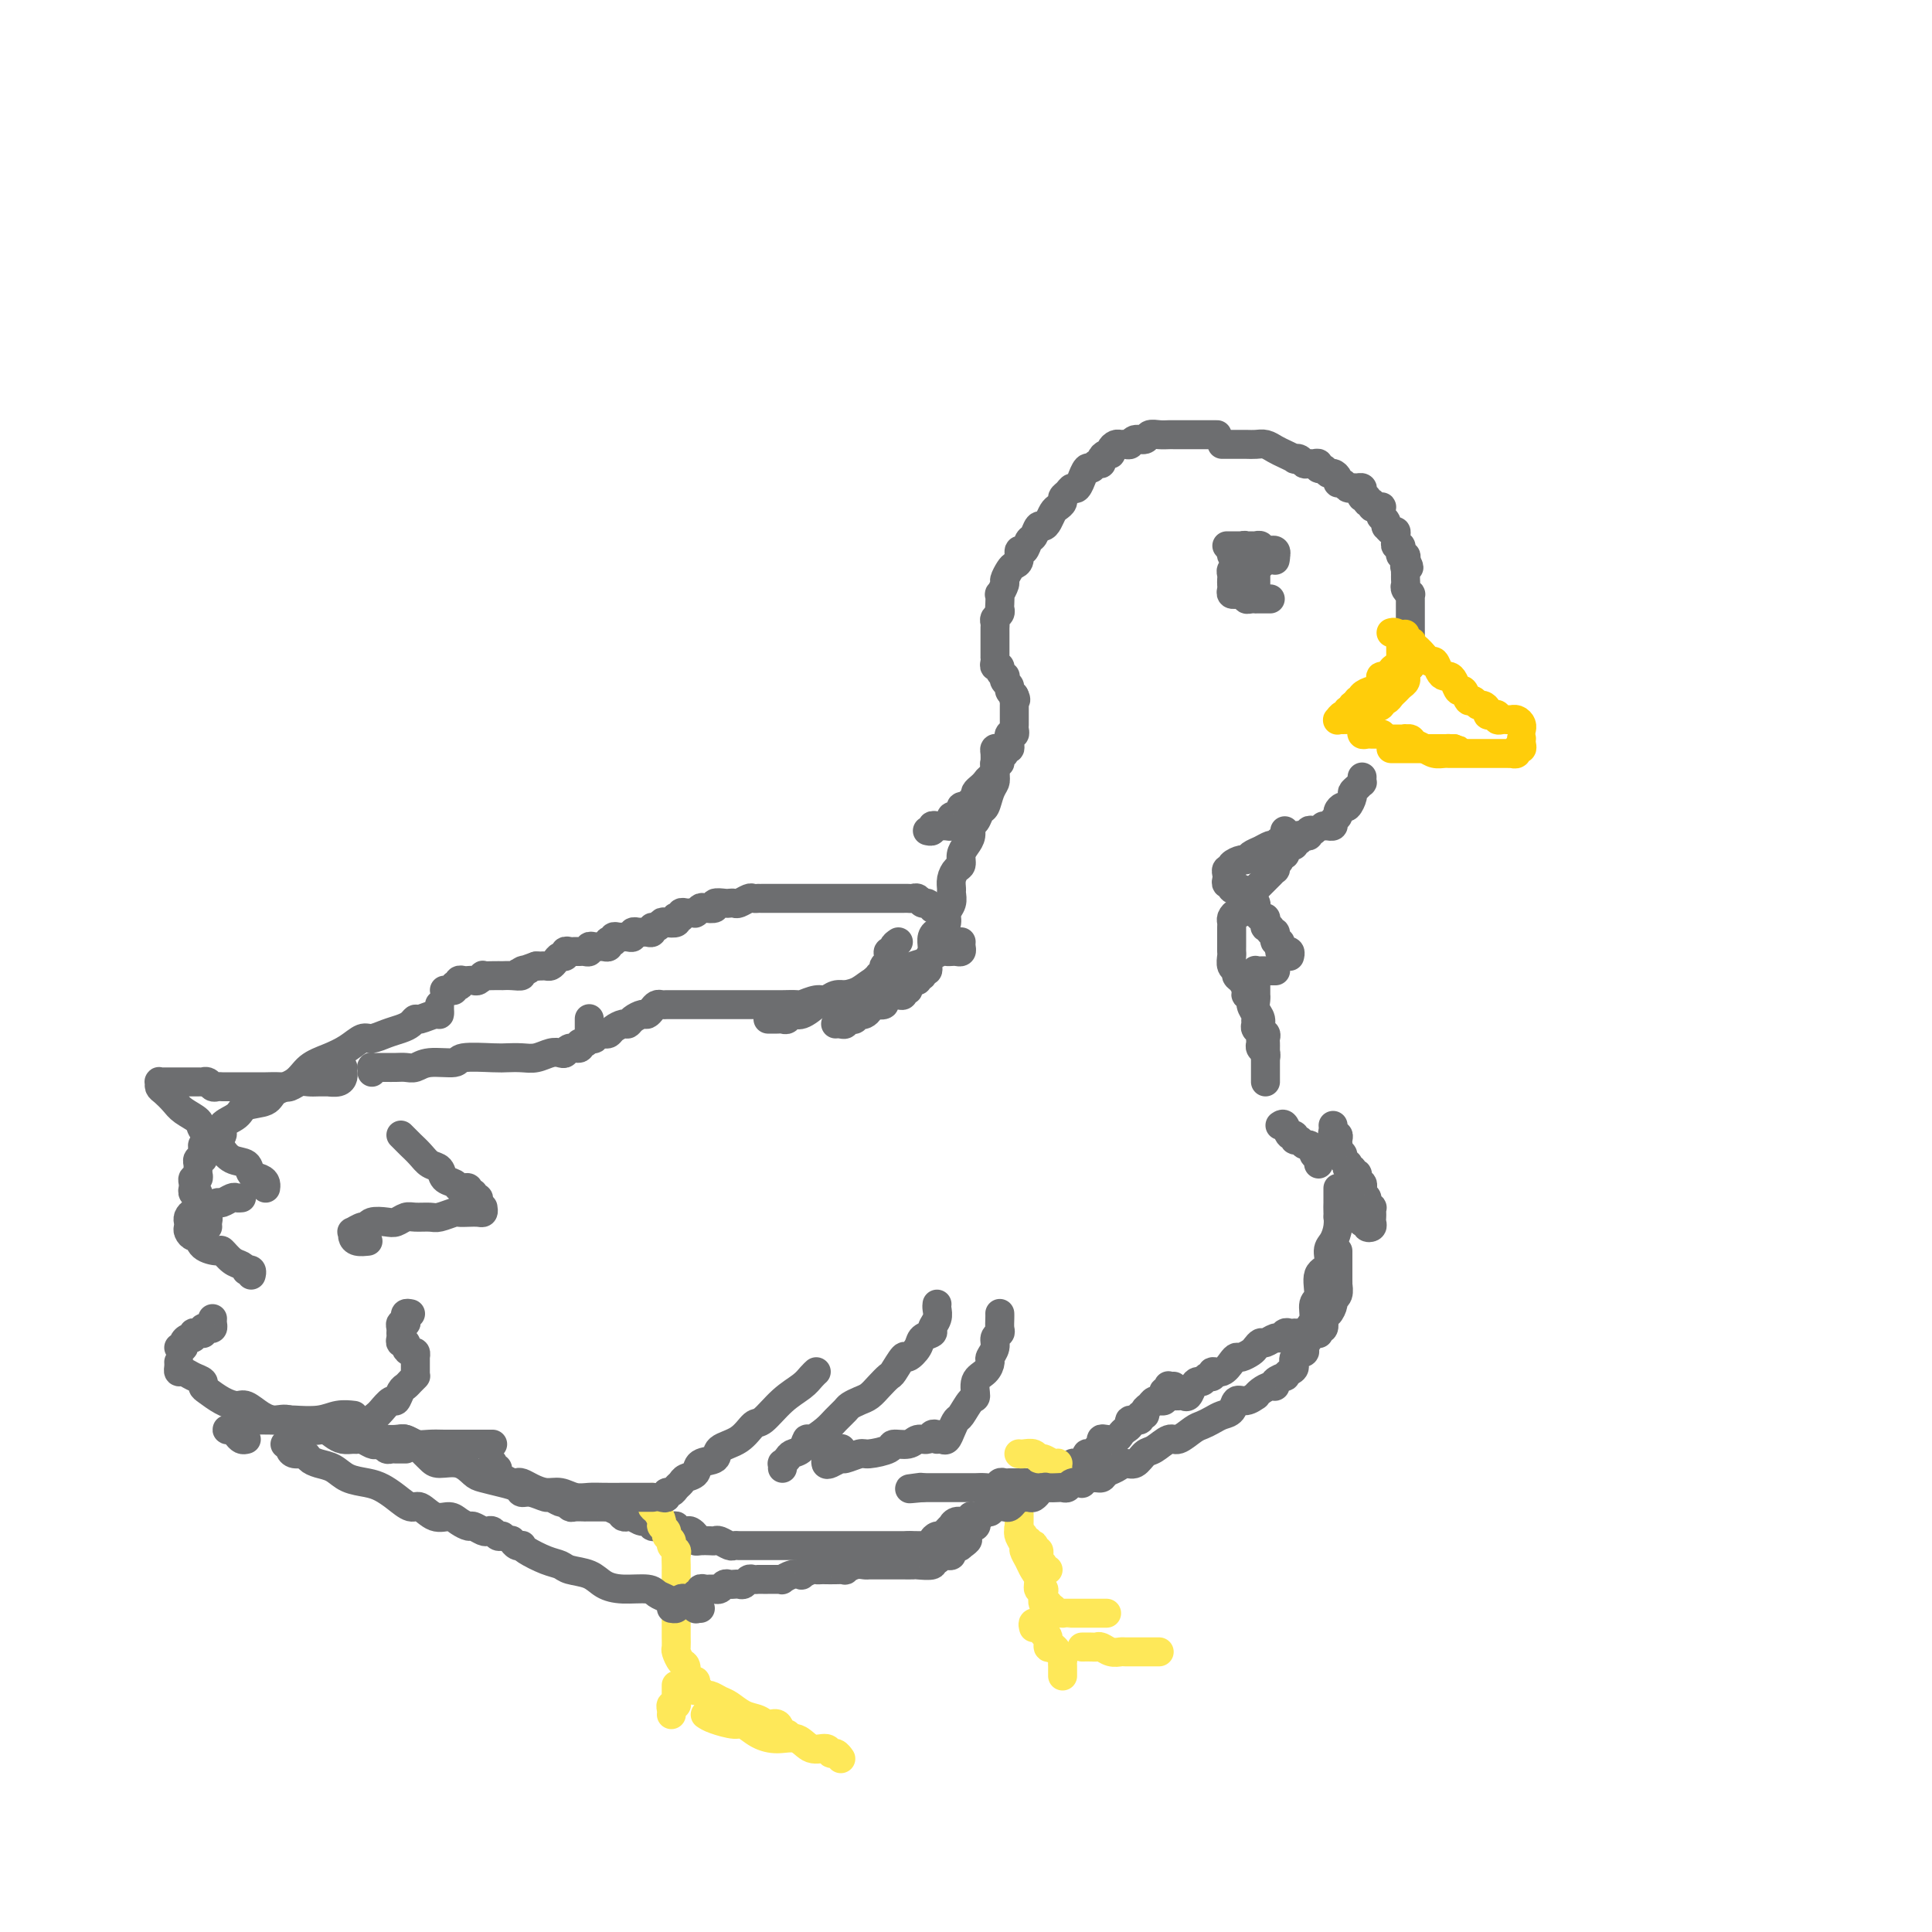 <svg viewBox='0 0 400 400' version='1.1' xmlns='http://www.w3.org/2000/svg' xmlns:xlink='http://www.w3.org/1999/xlink'><g fill='none' stroke='#6D6E70' stroke-width='6' stroke-linecap='round' stroke-linejoin='round'><path d='M252,90c-0.447,0.000 -0.893,0.000 -1,0c-0.107,-0.000 0.126,-0.000 0,0c-0.126,0.000 -0.610,0.000 -1,0c-0.390,-0.000 -0.686,-0.000 -1,0c-0.314,0.000 -0.648,0.000 -1,0c-0.352,-0.000 -0.724,-0.000 -1,0c-0.276,0.000 -0.458,0.000 -1,0c-0.542,-0.000 -1.445,-0.001 -2,0c-0.555,0.001 -0.764,0.004 -1,0c-0.236,-0.004 -0.501,-0.016 -1,0c-0.499,0.016 -1.233,0.061 -2,0c-0.767,-0.061 -1.567,-0.227 -2,0c-0.433,0.227 -0.497,0.846 -1,1c-0.503,0.154 -1.444,-0.155 -2,0c-0.556,0.155 -0.727,0.776 -1,1c-0.273,0.224 -0.647,0.050 -1,0c-0.353,-0.050 -0.686,0.024 -1,0c-0.314,-0.024 -0.610,-0.147 -1,0c-0.390,0.147 -0.874,0.565 -1,1c-0.126,0.435 0.107,0.886 0,1c-0.107,0.114 -0.554,-0.109 -1,0c-0.446,0.109 -0.893,0.549 -1,1c-0.107,0.451 0.125,0.914 0,1c-0.125,0.086 -0.607,-0.203 -1,0c-0.393,0.203 -0.697,0.899 -1,1c-0.303,0.101 -0.606,-0.394 -1,0c-0.394,0.394 -0.879,1.678 -1,2c-0.121,0.322 0.121,-0.317 0,0c-0.121,0.317 -0.606,1.590 -1,2c-0.394,0.410 -0.697,-0.045 -1,0c-0.303,0.045 -0.606,0.588 -1,1c-0.394,0.412 -0.879,0.691 -1,1c-0.121,0.309 0.122,0.647 0,1c-0.122,0.353 -0.610,0.720 -1,1c-0.390,0.280 -0.682,0.475 -1,1c-0.318,0.525 -0.663,1.382 -1,2c-0.337,0.618 -0.667,0.997 -1,1c-0.333,0.003 -0.667,-0.369 -1,0c-0.333,0.369 -0.663,1.479 -1,2c-0.337,0.521 -0.682,0.455 -1,1c-0.318,0.545 -0.610,1.703 -1,2c-0.390,0.297 -0.879,-0.267 -1,0c-0.121,0.267 0.126,1.366 0,2c-0.126,0.634 -0.626,0.805 -1,1c-0.374,0.195 -0.622,0.415 -1,1c-0.378,0.585 -0.886,1.537 -1,2c-0.114,0.463 0.165,0.439 0,1c-0.165,0.561 -0.775,1.709 -1,2c-0.225,0.291 -0.064,-0.273 0,0c0.064,0.273 0.031,1.383 0,2c-0.031,0.617 -0.061,0.743 0,1c0.061,0.257 0.212,0.647 0,1c-0.212,0.353 -0.789,0.668 -1,1c-0.211,0.332 -0.057,0.680 0,1c0.057,0.320 0.015,0.610 0,1c-0.015,0.390 -0.004,0.878 0,1c0.004,0.122 0.001,-0.122 0,0c-0.001,0.122 -0.000,0.611 0,1c0.000,0.389 -0.000,0.678 0,1c0.000,0.322 0.000,0.677 0,1c-0.000,0.323 -0.001,0.612 0,1c0.001,0.388 0.004,0.874 0,1c-0.004,0.126 -0.016,-0.107 0,0c0.016,0.107 0.061,0.554 0,1c-0.061,0.446 -0.226,0.889 0,1c0.226,0.111 0.844,-0.111 1,0c0.156,0.111 -0.150,0.555 0,1c0.150,0.445 0.758,0.893 1,1c0.242,0.107 0.120,-0.126 0,0c-0.120,0.126 -0.238,0.611 0,1c0.238,0.389 0.833,0.682 1,1c0.167,0.318 -0.095,0.662 0,1c0.095,0.338 0.548,0.669 1,1'/><path d='M210,144c0.619,1.167 0.166,1.086 0,1c-0.166,-0.086 -0.044,-0.177 0,0c0.044,0.177 0.012,0.621 0,1c-0.012,0.379 -0.003,0.693 0,1c0.003,0.307 0.001,0.607 0,1c-0.001,0.393 0.001,0.880 0,1c-0.001,0.120 -0.004,-0.127 0,0c0.004,0.127 0.015,0.626 0,1c-0.015,0.374 -0.057,0.621 0,1c0.057,0.379 0.211,0.889 0,1c-0.211,0.111 -0.788,-0.176 -1,0c-0.212,0.176 -0.061,0.817 0,1c0.061,0.183 0.032,-0.092 0,0c-0.032,0.092 -0.065,0.549 0,1c0.065,0.451 0.229,0.895 0,1c-0.229,0.105 -0.850,-0.130 -1,0c-0.150,0.130 0.170,0.626 0,1c-0.170,0.374 -0.830,0.625 -1,1c-0.170,0.375 0.151,0.875 0,1c-0.151,0.125 -0.776,-0.125 -1,0c-0.224,0.125 -0.049,0.625 0,1c0.049,0.375 -0.028,0.625 0,1c0.028,0.375 0.161,0.874 0,1c-0.161,0.126 -0.618,-0.121 -1,0c-0.382,0.121 -0.690,0.611 -1,1c-0.310,0.389 -0.622,0.678 -1,1c-0.378,0.322 -0.823,0.679 -1,1c-0.177,0.321 -0.085,0.608 0,1c0.085,0.392 0.162,0.889 0,1c-0.162,0.111 -0.565,-0.164 -1,0c-0.435,0.164 -0.904,0.766 -1,1c-0.096,0.234 0.181,0.100 0,0c-0.181,-0.100 -0.819,-0.168 -1,0c-0.181,0.168 0.096,0.571 0,1c-0.096,0.429 -0.565,0.886 -1,1c-0.435,0.114 -0.838,-0.113 -1,0c-0.162,0.113 -0.085,0.566 0,1c0.085,0.434 0.176,0.847 0,1c-0.176,0.153 -0.621,0.045 -1,0c-0.379,-0.045 -0.694,-0.026 -1,0c-0.306,0.026 -0.604,0.059 -1,0c-0.396,-0.059 -0.890,-0.212 -1,0c-0.110,0.212 0.163,0.788 0,1c-0.163,0.212 -0.761,0.061 -1,0c-0.239,-0.061 -0.120,-0.030 0,0'/><path d='M253,92c0.305,-0.000 0.609,-0.000 1,0c0.391,0.000 0.867,0.000 1,0c0.133,-0.000 -0.078,-0.001 0,0c0.078,0.001 0.444,0.003 1,0c0.556,-0.003 1.303,-0.012 2,0c0.697,0.012 1.343,0.045 2,0c0.657,-0.045 1.324,-0.170 2,0c0.676,0.170 1.361,0.633 2,1c0.639,0.367 1.232,0.638 2,1c0.768,0.362 1.711,0.815 2,1c0.289,0.185 -0.078,0.102 0,0c0.078,-0.102 0.599,-0.225 1,0c0.401,0.225 0.681,0.796 1,1c0.319,0.204 0.677,0.039 1,0c0.323,-0.039 0.611,0.046 1,0c0.389,-0.046 0.877,-0.223 1,0c0.123,0.223 -0.121,0.847 0,1c0.121,0.153 0.606,-0.165 1,0c0.394,0.165 0.697,0.814 1,1c0.303,0.186 0.606,-0.090 1,0c0.394,0.090 0.879,0.546 1,1c0.121,0.454 -0.123,0.906 0,1c0.123,0.094 0.611,-0.172 1,0c0.389,0.172 0.679,0.781 1,1c0.321,0.219 0.673,0.049 1,0c0.327,-0.049 0.627,0.024 1,0c0.373,-0.024 0.817,-0.146 1,0c0.183,0.146 0.106,0.560 0,1c-0.106,0.440 -0.239,0.906 0,1c0.239,0.094 0.851,-0.185 1,0c0.149,0.185 -0.167,0.834 0,1c0.167,0.166 0.815,-0.153 1,0c0.185,0.153 -0.094,0.776 0,1c0.094,0.224 0.561,0.050 1,0c0.439,-0.050 0.849,0.024 1,0c0.151,-0.024 0.044,-0.147 0,0c-0.044,0.147 -0.026,0.565 0,1c0.026,0.435 0.059,0.886 0,1c-0.059,0.114 -0.209,-0.109 0,0c0.209,0.109 0.778,0.550 1,1c0.222,0.450 0.098,0.908 0,1c-0.098,0.092 -0.170,-0.183 0,0c0.170,0.183 0.580,0.824 1,1c0.420,0.176 0.848,-0.112 1,0c0.152,0.112 0.026,0.622 0,1c-0.026,0.378 0.046,0.622 0,1c-0.046,0.378 -0.209,0.890 0,1c0.209,0.110 0.792,-0.181 1,0c0.208,0.181 0.042,0.836 0,1c-0.042,0.164 0.040,-0.162 0,0c-0.040,0.162 -0.203,0.813 0,1c0.203,0.187 0.772,-0.089 1,0c0.228,0.089 0.114,0.545 0,1'/><path d='M291,116c1.392,2.482 0.373,1.186 0,1c-0.373,-0.186 -0.100,0.738 0,1c0.100,0.262 0.027,-0.137 0,0c-0.027,0.137 -0.008,0.810 0,1c0.008,0.190 0.006,-0.103 0,0c-0.006,0.103 -0.016,0.601 0,1c0.016,0.399 0.057,0.698 0,1c-0.057,0.302 -0.211,0.606 0,1c0.211,0.394 0.789,0.879 1,1c0.211,0.121 0.057,-0.121 0,0c-0.057,0.121 -0.015,0.606 0,1c0.015,0.394 0.004,0.697 0,1c-0.004,0.303 -0.001,0.606 0,1c0.001,0.394 0.000,0.879 0,1c-0.000,0.121 -0.000,-0.121 0,0c0.000,0.121 0.000,0.606 0,1c-0.000,0.394 -0.000,0.697 0,1c0.000,0.303 0.000,0.607 0,1c-0.000,0.393 -0.000,0.876 0,1c0.000,0.124 0.000,-0.111 0,0c-0.000,0.111 -0.000,0.568 0,1c0.000,0.432 0.000,0.838 0,1c-0.000,0.162 -0.000,0.081 0,0'/><path d='M292,133c0.000,0.341 0.000,0.683 0,1c0.000,0.317 0.000,0.611 0,1c0.000,0.389 0.000,0.875 0,1c-0.000,0.125 -0.000,-0.111 0,0c0.000,0.111 0.000,0.568 0,1c0.000,0.432 0.000,0.838 0,1c0.000,0.162 0.000,0.081 0,0'/></g>
<g fill='none' stroke='#FFCD0A' stroke-width='6' stroke-linecap='round' stroke-linejoin='round'><path d='M288,131c0.309,-0.089 0.619,-0.179 1,0c0.381,0.179 0.834,0.626 1,1c0.166,0.374 0.044,0.674 0,1c-0.044,0.326 -0.011,0.679 0,1c0.011,0.321 0.000,0.611 0,1c-0.000,0.389 0.010,0.878 0,1c-0.010,0.122 -0.039,-0.121 0,0c0.039,0.121 0.146,0.606 0,1c-0.146,0.394 -0.546,0.696 -1,1c-0.454,0.304 -0.962,0.611 -1,1c-0.038,0.389 0.394,0.860 0,1c-0.394,0.140 -1.616,-0.051 -2,0c-0.384,0.051 0.069,0.343 0,1c-0.069,0.657 -0.660,1.679 -1,2c-0.340,0.321 -0.430,-0.057 -1,0c-0.570,0.057 -1.621,0.550 -2,1c-0.379,0.450 -0.086,0.857 0,1c0.086,0.143 -0.033,0.023 0,0c0.033,-0.023 0.220,0.050 0,0c-0.220,-0.050 -0.848,-0.225 -1,0c-0.152,0.225 0.170,0.849 0,1c-0.170,0.151 -0.833,-0.171 -1,0c-0.167,0.171 0.162,0.834 0,1c-0.162,0.166 -0.814,-0.166 -1,0c-0.186,0.166 0.096,0.829 0,1c-0.096,0.171 -0.569,-0.151 -1,0c-0.431,0.151 -0.821,0.773 -1,1c-0.179,0.227 -0.149,0.057 0,0c0.149,-0.057 0.417,-0.000 1,0c0.583,0.000 1.482,-0.056 2,0c0.518,0.056 0.654,0.222 1,0c0.346,-0.222 0.901,-0.834 1,-1c0.099,-0.166 -0.258,0.114 0,0c0.258,-0.114 1.130,-0.622 2,-1c0.870,-0.378 1.739,-0.626 2,-1c0.261,-0.374 -0.085,-0.874 0,-1c0.085,-0.126 0.601,0.121 1,0c0.399,-0.121 0.681,-0.611 1,-1c0.319,-0.389 0.674,-0.676 1,-1c0.326,-0.324 0.622,-0.683 1,-1c0.378,-0.317 0.837,-0.592 1,-1c0.163,-0.408 0.030,-0.949 0,-1c-0.030,-0.051 0.045,0.389 0,0c-0.045,-0.389 -0.208,-1.606 0,-2c0.208,-0.394 0.788,0.035 1,0c0.212,-0.035 0.057,-0.534 0,-1c-0.057,-0.466 -0.015,-0.898 0,-1c0.015,-0.102 0.004,0.126 0,0c-0.004,-0.126 -0.001,-0.608 0,-1c0.001,-0.392 0.001,-0.696 0,-1'/><path d='M292,134c0.526,-1.578 0.341,-1.023 0,-1c-0.341,0.023 -0.838,-0.487 -1,-1c-0.162,-0.513 0.011,-1.029 0,-1c-0.011,0.029 -0.205,0.604 0,1c0.205,0.396 0.811,0.613 1,1c0.189,0.387 -0.037,0.945 0,1c0.037,0.055 0.339,-0.393 1,0c0.661,0.393 1.683,1.629 2,2c0.317,0.371 -0.070,-0.121 0,0c0.070,0.121 0.596,0.855 1,1c0.404,0.145 0.686,-0.299 1,0c0.314,0.299 0.662,1.342 1,2c0.338,0.658 0.668,0.931 1,1c0.332,0.069 0.666,-0.065 1,0c0.334,0.065 0.667,0.328 1,1c0.333,0.672 0.667,1.753 1,2c0.333,0.247 0.666,-0.341 1,0c0.334,0.341 0.668,1.611 1,2c0.332,0.389 0.663,-0.102 1,0c0.337,0.102 0.682,0.798 1,1c0.318,0.202 0.611,-0.091 1,0c0.389,0.091 0.874,0.564 1,1c0.126,0.436 -0.107,0.835 0,1c0.107,0.165 0.553,0.097 1,0c0.447,-0.097 0.894,-0.222 1,0c0.106,0.222 -0.130,0.792 0,1c0.130,0.208 0.626,0.055 1,0c0.374,-0.055 0.626,-0.012 1,0c0.374,0.012 0.871,-0.007 1,0c0.129,0.007 -0.109,0.041 0,0c0.109,-0.041 0.565,-0.155 1,0c0.435,0.155 0.848,0.580 1,1c0.152,0.420 0.043,0.834 0,1c-0.043,0.166 -0.022,0.083 0,0'/><path d='M315,153c0.009,-0.081 0.018,-0.161 0,0c-0.018,0.161 -0.061,0.565 0,1c0.061,0.435 0.228,0.901 0,1c-0.228,0.099 -0.849,-0.170 -1,0c-0.151,0.170 0.168,0.778 0,1c-0.168,0.222 -0.822,0.060 -1,0c-0.178,-0.060 0.121,-0.016 0,0c-0.121,0.016 -0.661,0.004 -1,0c-0.339,-0.004 -0.476,-0.001 -1,0c-0.524,0.001 -1.436,0.000 -2,0c-0.564,-0.000 -0.781,-0.000 -1,0c-0.219,0.000 -0.440,0.000 -1,0c-0.560,-0.000 -1.459,-0.000 -2,0c-0.541,0.000 -0.723,-0.000 -1,0c-0.277,0.000 -0.648,0.000 -1,0c-0.352,-0.000 -0.685,-0.000 -1,0c-0.315,0.000 -0.612,0.001 -1,0c-0.388,-0.001 -0.866,-0.003 -1,0c-0.134,0.003 0.078,0.012 0,0c-0.078,-0.012 -0.445,-0.046 -1,0c-0.555,0.046 -1.297,0.170 -2,0c-0.703,-0.170 -1.368,-0.634 -2,-1c-0.632,-0.366 -1.229,-0.634 -2,-1c-0.771,-0.366 -1.714,-0.830 -2,-1c-0.286,-0.170 0.084,-0.046 0,0c-0.084,0.046 -0.622,0.012 -1,0c-0.378,-0.012 -0.595,-0.003 -1,0c-0.405,0.003 -0.999,0.001 -1,0c-0.001,-0.001 0.592,-0.001 1,0c0.408,0.001 0.633,0.003 1,0c0.367,-0.003 0.877,-0.011 1,0c0.123,0.011 -0.139,0.041 0,0c0.139,-0.041 0.680,-0.155 1,0c0.320,0.155 0.418,0.577 1,1c0.582,0.423 1.647,0.845 2,1c0.353,0.155 -0.007,0.041 0,0c0.007,-0.041 0.379,-0.011 1,0c0.621,0.011 1.490,0.003 2,0c0.510,-0.003 0.663,-0.001 1,0c0.337,0.001 0.860,0.000 1,0c0.140,-0.000 -0.103,-0.000 0,0c0.103,0.000 0.551,0.000 1,0'/><path d='M301,155c1.740,0.309 -0.410,0.083 -1,0c-0.590,-0.083 0.381,-0.022 0,0c-0.381,0.022 -2.115,0.006 -3,0c-0.885,-0.006 -0.920,-0.002 -1,0c-0.080,0.002 -0.206,0.000 -1,0c-0.794,-0.000 -2.255,-0.000 -3,0c-0.745,0.000 -0.774,0.000 -1,0c-0.226,-0.000 -0.648,-0.000 -1,0c-0.352,0.000 -0.633,0.000 -1,0c-0.367,-0.000 -0.819,-0.000 -1,0c-0.181,0.000 -0.090,0.000 0,0'/><path d='M286,152c0.089,0.001 0.178,0.001 0,0c-0.178,-0.001 -0.622,-0.004 -1,0c-0.378,0.004 -0.690,0.015 -1,0c-0.310,-0.015 -0.619,-0.056 -1,0c-0.381,0.056 -0.833,0.207 -1,0c-0.167,-0.207 -0.048,-0.774 0,-1c0.048,-0.226 0.024,-0.113 0,0'/></g>
<g fill='none' stroke='#6D6E70' stroke-width='6' stroke-linecap='round' stroke-linejoin='round'><path d='M260,116c0.000,0.303 0.000,0.606 0,1c-0.000,0.394 -0.000,0.880 0,1c0.000,0.120 0.000,-0.125 0,0c-0.000,0.125 -0.000,0.619 0,1c0.000,0.381 0.000,0.649 0,1c-0.000,0.351 -0.000,0.783 0,1c0.000,0.217 0.000,0.217 0,0c-0.000,-0.217 -0.001,-0.651 0,-1c0.001,-0.349 0.004,-0.614 0,-1c-0.004,-0.386 -0.017,-0.892 0,-1c0.017,-0.108 0.062,0.181 0,0c-0.062,-0.181 -0.230,-0.833 0,-1c0.230,-0.167 0.860,0.151 1,0c0.140,-0.151 -0.210,-0.773 0,-1c0.210,-0.227 0.980,-0.061 1,0c0.020,0.061 -0.708,0.017 -1,0c-0.292,-0.017 -0.146,-0.009 0,0'/><path d='M263,115c0.091,-0.423 0.182,-0.845 0,-1c-0.182,-0.155 -0.636,-0.042 -1,0c-0.364,0.042 -0.636,0.012 -1,0c-0.364,-0.012 -0.818,-0.007 -1,0c-0.182,0.007 -0.090,0.016 0,0c0.090,-0.016 0.179,-0.057 0,0c-0.179,0.057 -0.627,0.211 -1,0c-0.373,-0.211 -0.673,-0.789 -1,-1c-0.327,-0.211 -0.681,-0.057 -1,0c-0.319,0.057 -0.603,0.015 -1,0c-0.397,-0.015 -0.906,-0.004 -1,0c-0.094,0.004 0.226,0.001 0,0c-0.226,-0.001 -1.000,-0.000 -1,0c0.000,0.000 0.774,0.000 1,0c0.226,-0.000 -0.094,-0.000 0,0c0.094,0.000 0.604,-0.000 1,0c0.396,0.000 0.679,0.000 1,0c0.321,-0.000 0.678,-0.001 1,0c0.322,0.001 0.607,0.004 1,0c0.393,-0.004 0.893,-0.015 1,0c0.107,0.015 -0.177,0.057 0,0c0.177,-0.057 0.817,-0.211 1,0c0.183,0.211 -0.091,0.788 0,1c0.091,0.212 0.547,0.061 1,0c0.453,-0.061 0.903,-0.030 1,0c0.097,0.030 -0.160,0.060 0,0c0.160,-0.060 0.735,-0.208 1,0c0.265,0.208 0.218,0.774 0,1c-0.218,0.226 -0.609,0.113 -1,0'/><path d='M263,115c1.209,0.309 -0.267,0.083 -1,0c-0.733,-0.083 -0.721,-0.022 -1,0c-0.279,0.022 -0.848,0.006 -1,0c-0.152,-0.006 0.114,-0.002 0,0c-0.114,0.002 -0.609,0.002 -1,0c-0.391,-0.002 -0.679,-0.004 -1,0c-0.321,0.004 -0.674,0.015 -1,0c-0.326,-0.015 -0.623,-0.057 -1,0c-0.377,0.057 -0.833,0.211 -1,0c-0.167,-0.211 -0.045,-0.788 0,-1c0.045,-0.212 0.013,-0.061 0,0c-0.013,0.061 -0.006,0.030 0,0'/><path d='M282,161c0.006,-0.119 0.012,-0.239 0,0c-0.012,0.239 -0.041,0.836 0,1c0.041,0.164 0.151,-0.106 0,0c-0.151,0.106 -0.565,0.588 -1,1c-0.435,0.412 -0.891,0.754 -1,1c-0.109,0.246 0.130,0.395 0,1c-0.130,0.605 -0.627,1.668 -1,2c-0.373,0.332 -0.621,-0.065 -1,0c-0.379,0.065 -0.890,0.592 -1,1c-0.110,0.408 0.182,0.698 0,1c-0.182,0.302 -0.837,0.617 -1,1c-0.163,0.383 0.166,0.835 0,1c-0.166,0.165 -0.828,0.044 -1,0c-0.172,-0.044 0.146,-0.012 0,0c-0.146,0.012 -0.756,0.003 -1,0c-0.244,-0.003 -0.122,-0.002 0,0'/><path d='M272,172c-0.444,-0.111 -0.889,-0.222 -1,0c-0.111,0.222 0.110,0.778 0,1c-0.110,0.222 -0.551,0.111 -1,0c-0.449,-0.111 -0.904,-0.222 -1,0c-0.096,0.222 0.168,0.778 0,1c-0.168,0.222 -0.767,0.111 -1,0c-0.233,-0.111 -0.101,-0.223 0,0c0.101,0.223 0.172,0.782 0,1c-0.172,0.218 -0.586,0.096 -1,0c-0.414,-0.096 -0.828,-0.167 -1,0c-0.172,0.167 -0.102,0.571 0,1c0.102,0.429 0.238,0.885 0,1c-0.238,0.115 -0.849,-0.109 -1,0c-0.151,0.109 0.156,0.550 0,1c-0.156,0.450 -0.777,0.908 -1,1c-0.223,0.092 -0.049,-0.183 0,0c0.049,0.183 -0.028,0.822 0,1c0.028,0.178 0.161,-0.106 0,0c-0.161,0.106 -0.616,0.602 -1,1c-0.384,0.398 -0.695,0.698 -1,1c-0.305,0.302 -0.603,0.606 -1,1c-0.397,0.394 -0.894,0.879 -1,1c-0.106,0.121 0.178,-0.123 0,0c-0.178,0.123 -0.817,0.611 -1,1c-0.183,0.389 0.092,0.678 0,1c-0.092,0.322 -0.550,0.678 -1,1c-0.450,0.322 -0.891,0.611 -1,1c-0.109,0.389 0.114,0.878 0,1c-0.114,0.122 -0.567,-0.122 -1,0c-0.433,0.122 -0.848,0.610 -1,1c-0.152,0.390 -0.041,0.682 0,1c0.041,0.318 0.011,0.663 0,1c-0.011,0.337 -0.003,0.668 0,1c0.003,0.332 0.001,0.665 0,1c-0.001,0.335 -0.001,0.671 0,1c0.001,0.329 0.004,0.651 0,1c-0.004,0.349 -0.016,0.724 0,1c0.016,0.276 0.060,0.454 0,1c-0.060,0.546 -0.222,1.459 0,2c0.222,0.541 0.829,0.709 1,1c0.171,0.291 -0.094,0.703 0,1c0.094,0.297 0.546,0.478 1,1c0.454,0.522 0.910,1.387 1,2c0.090,0.613 -0.186,0.976 0,1c0.186,0.024 0.835,-0.292 1,0c0.165,0.292 -0.153,1.191 0,2c0.153,0.809 0.777,1.526 1,2c0.223,0.474 0.046,0.704 0,1c-0.046,0.296 0.041,0.657 0,1c-0.041,0.343 -0.208,0.669 0,1c0.208,0.331 0.792,0.666 1,1c0.208,0.334 0.042,0.668 0,1c-0.042,0.332 0.041,0.663 0,1c-0.041,0.337 -0.207,0.679 0,1c0.207,0.321 0.788,0.622 1,1c0.212,0.378 0.057,0.832 0,1c-0.057,0.168 -0.016,0.048 0,0c0.016,-0.048 0.008,-0.024 0,0'/><path d='M276,233c0.030,0.304 0.061,0.607 0,1c-0.061,0.393 -0.212,0.875 0,1c0.212,0.125 0.788,-0.107 1,0c0.212,0.107 0.061,0.554 0,1c-0.061,0.446 -0.031,0.893 0,1c0.031,0.107 0.065,-0.125 0,0c-0.065,0.125 -0.227,0.607 0,1c0.227,0.393 0.844,0.698 1,1c0.156,0.302 -0.150,0.602 0,1c0.150,0.398 0.757,0.895 1,1c0.243,0.105 0.122,-0.183 0,0c-0.122,0.183 -0.244,0.837 0,1c0.244,0.163 0.854,-0.163 1,0c0.146,0.163 -0.171,0.817 0,1c0.171,0.183 0.829,-0.106 1,0c0.171,0.106 -0.146,0.606 0,1c0.146,0.394 0.756,0.683 1,1c0.244,0.317 0.122,0.663 0,1c-0.122,0.337 -0.243,0.664 0,1c0.243,0.336 0.850,0.682 1,1c0.150,0.318 -0.156,0.610 0,1c0.156,0.390 0.774,0.878 1,1c0.226,0.122 0.062,-0.121 0,0c-0.062,0.121 -0.021,0.608 0,1c0.021,0.392 0.021,0.690 0,1c-0.021,0.310 -0.062,0.633 0,1c0.062,0.367 0.229,0.779 0,1c-0.229,0.221 -0.853,0.252 -1,0c-0.147,-0.252 0.182,-0.785 0,-1c-0.182,-0.215 -0.875,-0.110 -1,0c-0.125,0.110 0.317,0.226 0,0c-0.317,-0.226 -1.391,-0.793 -2,-1c-0.609,-0.207 -0.751,-0.056 -1,0c-0.249,0.056 -0.606,0.015 -1,0c-0.394,-0.015 -0.827,-0.004 -1,0c-0.173,0.004 -0.087,0.002 0,0'/><path d='M277,259c-0.000,0.331 -0.000,0.662 0,1c0.000,0.338 0.000,0.682 0,1c-0.000,0.318 -0.000,0.610 0,1c0.000,0.390 0.000,0.879 0,1c-0.000,0.121 -0.000,-0.127 0,0c0.000,0.127 0.001,0.629 0,1c-0.001,0.371 -0.004,0.610 0,1c0.004,0.390 0.016,0.929 0,1c-0.016,0.071 -0.060,-0.327 0,0c0.060,0.327 0.223,1.380 0,2c-0.223,0.620 -0.830,0.809 -1,1c-0.170,0.191 0.099,0.385 0,1c-0.099,0.615 -0.566,1.652 -1,2c-0.434,0.348 -0.834,0.006 -1,0c-0.166,-0.006 -0.097,0.324 0,1c0.097,0.676 0.222,1.698 0,2c-0.222,0.302 -0.791,-0.115 -1,0c-0.209,0.115 -0.056,0.762 0,1c0.056,0.238 0.016,0.068 0,0c-0.016,-0.068 -0.008,-0.034 0,0'/><path d='M273,276c-0.334,0.000 -0.668,0.000 -1,0c-0.332,-0.000 -0.663,-0.000 -1,0c-0.337,0.000 -0.682,0.000 -1,0c-0.318,-0.000 -0.610,-0.001 -1,0c-0.390,0.001 -0.878,0.004 -1,0c-0.122,-0.004 0.123,-0.016 0,0c-0.123,0.016 -0.614,0.061 -1,0c-0.386,-0.061 -0.667,-0.227 -1,0c-0.333,0.227 -0.720,0.849 -1,1c-0.280,0.151 -0.455,-0.167 -1,0c-0.545,0.167 -1.459,0.819 -2,1c-0.541,0.181 -0.708,-0.110 -1,0c-0.292,0.110 -0.707,0.620 -1,1c-0.293,0.380 -0.462,0.632 -1,1c-0.538,0.368 -1.444,0.854 -2,1c-0.556,0.146 -0.761,-0.048 -1,0c-0.239,0.048 -0.512,0.337 -1,1c-0.488,0.663 -1.191,1.698 -2,2c-0.809,0.302 -1.722,-0.130 -2,0c-0.278,0.130 0.080,0.821 0,1c-0.080,0.179 -0.599,-0.155 -1,0c-0.401,0.155 -0.685,0.798 -1,1c-0.315,0.202 -0.662,-0.037 -1,0c-0.338,0.037 -0.669,0.350 -1,1c-0.331,0.650 -0.663,1.638 -1,2c-0.337,0.362 -0.678,0.097 -1,0c-0.322,-0.097 -0.625,-0.026 -1,0c-0.375,0.026 -0.821,0.007 -1,0c-0.179,-0.007 -0.089,-0.004 0,0'/><path d='M243,287c-0.415,0.032 -0.829,0.064 -1,0c-0.171,-0.064 -0.097,-0.224 0,0c0.097,0.224 0.218,0.830 0,1c-0.218,0.170 -0.776,-0.098 -1,0c-0.224,0.098 -0.116,0.561 0,1c0.116,0.439 0.239,0.853 0,1c-0.239,0.147 -0.839,0.028 -1,0c-0.161,-0.028 0.116,0.035 0,0c-0.116,-0.035 -0.624,-0.168 -1,0c-0.376,0.168 -0.621,0.637 -1,1c-0.379,0.363 -0.894,0.618 -1,1c-0.106,0.382 0.197,0.890 0,1c-0.197,0.110 -0.893,-0.178 -1,0c-0.107,0.178 0.374,0.821 0,1c-0.374,0.179 -1.605,-0.106 -2,0c-0.395,0.106 0.045,0.603 0,1c-0.045,0.397 -0.577,0.694 -1,1c-0.423,0.306 -0.739,0.621 -1,1c-0.261,0.379 -0.466,0.822 -1,1c-0.534,0.178 -1.396,0.090 -2,0c-0.604,-0.090 -0.949,-0.182 -1,0c-0.051,0.182 0.193,0.636 0,1c-0.193,0.364 -0.821,0.636 -1,1c-0.179,0.364 0.092,0.819 0,1c-0.092,0.181 -0.545,0.087 -1,0c-0.455,-0.087 -0.910,-0.167 -1,0c-0.090,0.167 0.187,0.581 0,1c-0.187,0.419 -0.838,0.843 -1,1c-0.162,0.157 0.164,0.046 0,0c-0.164,-0.046 -0.818,-0.027 -1,0c-0.182,0.027 0.110,0.064 0,0c-0.110,-0.064 -0.621,-0.227 -1,0c-0.379,0.227 -0.625,0.845 -1,1c-0.375,0.155 -0.877,-0.152 -1,0c-0.123,0.152 0.135,0.762 0,1c-0.135,0.238 -0.661,0.102 -1,0c-0.339,-0.102 -0.490,-0.171 -1,0c-0.510,0.171 -1.379,0.582 -2,1c-0.621,0.418 -0.993,0.844 -1,1c-0.007,0.156 0.353,0.042 0,0c-0.353,-0.042 -1.418,-0.011 -2,0c-0.582,0.011 -0.681,0.003 -1,0c-0.319,-0.003 -0.859,-0.001 -1,0c-0.141,0.001 0.117,-0.001 0,0c-0.117,0.001 -0.608,0.004 -1,0c-0.392,-0.004 -0.685,-0.015 -1,0c-0.315,0.015 -0.651,0.057 -1,0c-0.349,-0.057 -0.709,-0.211 -1,0c-0.291,0.211 -0.512,0.789 -1,1c-0.488,0.211 -1.243,0.057 -2,0c-0.757,-0.057 -1.517,-0.015 -2,0c-0.483,0.015 -0.689,0.004 -1,0c-0.311,-0.004 -0.727,-0.001 -1,0c-0.273,0.001 -0.402,0.000 -1,0c-0.598,-0.000 -1.666,-0.000 -2,0c-0.334,0.000 0.064,0.000 0,0c-0.064,-0.000 -0.591,-0.000 -1,0c-0.409,0.000 -0.701,0.000 -1,0c-0.299,-0.000 -0.605,-0.000 -1,0c-0.395,0.000 -0.879,0.000 -1,0c-0.121,-0.000 0.121,-0.000 0,0c-0.121,0.000 -0.606,0.000 -1,0c-0.394,-0.000 -0.697,-0.000 -1,0'/><path d='M191,308c-4.733,0.467 -2.067,0.133 -1,0c1.067,-0.133 0.533,-0.067 0,0'/><path d='M207,155c-0.423,-0.067 -0.846,-0.134 -1,0c-0.154,0.134 -0.041,0.469 0,1c0.041,0.531 0.008,1.257 0,2c-0.008,0.743 0.009,1.502 0,2c-0.009,0.498 -0.044,0.734 0,1c0.044,0.266 0.167,0.562 0,1c-0.167,0.438 -0.623,1.020 -1,2c-0.377,0.980 -0.675,2.360 -1,3c-0.325,0.640 -0.678,0.542 -1,1c-0.322,0.458 -0.612,1.473 -1,2c-0.388,0.527 -0.874,0.565 -1,1c-0.126,0.435 0.107,1.268 0,2c-0.107,0.732 -0.554,1.365 -1,2c-0.446,0.635 -0.890,1.273 -1,2c-0.110,0.727 0.114,1.542 0,2c-0.114,0.458 -0.565,0.559 -1,1c-0.435,0.441 -0.853,1.220 -1,2c-0.147,0.780 -0.025,1.559 0,2c0.025,0.441 -0.049,0.542 0,1c0.049,0.458 0.221,1.271 0,2c-0.221,0.729 -0.833,1.374 -1,2c-0.167,0.626 0.113,1.232 0,2c-0.113,0.768 -0.619,1.699 -1,2c-0.381,0.301 -0.637,-0.026 -1,0c-0.363,0.026 -0.833,0.406 -1,1c-0.167,0.594 -0.031,1.402 0,2c0.031,0.598 -0.043,0.987 0,1c0.043,0.013 0.204,-0.351 0,0c-0.204,0.351 -0.772,1.418 -1,2c-0.228,0.582 -0.117,0.678 0,1c0.117,0.322 0.242,0.870 0,1c-0.242,0.130 -0.849,-0.157 -1,0c-0.151,0.157 0.153,0.759 0,1c-0.153,0.241 -0.763,0.120 -1,0c-0.237,-0.120 -0.101,-0.238 0,0c0.101,0.238 0.167,0.833 0,1c-0.167,0.167 -0.566,-0.095 -1,0c-0.434,0.095 -0.904,0.547 -1,1c-0.096,0.453 0.181,0.906 0,1c-0.181,0.094 -0.822,-0.172 -1,0c-0.178,0.172 0.106,0.781 0,1c-0.106,0.219 -0.601,0.048 -1,0c-0.399,-0.048 -0.702,0.026 -1,0c-0.298,-0.026 -0.592,-0.151 -1,0c-0.408,0.151 -0.932,0.579 -1,1c-0.068,0.421 0.318,0.834 0,1c-0.318,0.166 -1.342,0.083 -2,0c-0.658,-0.083 -0.951,-0.167 -1,0c-0.049,0.167 0.146,0.584 0,1c-0.146,0.416 -0.632,0.829 -1,1c-0.368,0.171 -0.620,0.098 -1,0c-0.380,-0.098 -0.890,-0.222 -1,0c-0.110,0.222 0.181,0.791 0,1c-0.181,0.209 -0.832,0.060 -1,0c-0.168,-0.060 0.148,-0.030 0,0c-0.148,0.030 -0.761,0.061 -1,0c-0.239,-0.061 -0.103,-0.212 0,0c0.103,0.212 0.172,0.789 0,1c-0.172,0.211 -0.585,0.057 -1,0c-0.415,-0.057 -0.833,-0.016 -1,0c-0.167,0.016 -0.084,0.008 0,0'/><path d='M186,195c-0.452,0.306 -0.905,0.612 -1,1c-0.095,0.388 0.167,0.858 0,1c-0.167,0.142 -0.762,-0.046 -1,0c-0.238,0.046 -0.121,0.324 0,1c0.121,0.676 0.244,1.750 0,2c-0.244,0.250 -0.854,-0.322 -1,0c-0.146,0.322 0.172,1.539 0,2c-0.172,0.461 -0.835,0.166 -1,0c-0.165,-0.166 0.167,-0.202 0,0c-0.167,0.202 -0.833,0.642 -1,1c-0.167,0.358 0.163,0.636 0,1c-0.163,0.364 -0.821,0.815 -1,1c-0.179,0.185 0.122,0.102 0,0c-0.122,-0.102 -0.665,-0.225 -1,0c-0.335,0.225 -0.460,0.796 -1,1c-0.540,0.204 -1.494,0.039 -2,0c-0.506,-0.039 -0.563,0.046 -1,0c-0.437,-0.046 -1.253,-0.222 -2,0c-0.747,0.222 -1.426,0.844 -2,1c-0.574,0.156 -1.045,-0.154 -2,0c-0.955,0.154 -2.395,0.773 -3,1c-0.605,0.227 -0.374,0.061 -1,0c-0.626,-0.061 -2.108,-0.016 -3,0c-0.892,0.016 -1.194,0.004 -2,0c-0.806,-0.004 -2.117,-0.001 -3,0c-0.883,0.001 -1.339,0.000 -2,0c-0.661,-0.000 -1.528,-0.000 -2,0c-0.472,0.000 -0.550,0.000 -1,0c-0.450,-0.000 -1.272,-0.000 -2,0c-0.728,0.000 -1.361,0.000 -2,0c-0.639,-0.000 -1.284,-0.000 -2,0c-0.716,0.000 -1.502,0.000 -2,0c-0.498,-0.000 -0.707,-0.000 -1,0c-0.293,0.000 -0.670,0.000 -1,0c-0.330,-0.000 -0.613,-0.000 -1,0c-0.387,0.000 -0.877,0.000 -1,0c-0.123,-0.000 0.122,-0.001 0,0c-0.122,0.001 -0.610,0.003 -1,0c-0.390,-0.003 -0.682,-0.011 -1,0c-0.318,0.011 -0.662,0.041 -1,0c-0.338,-0.041 -0.672,-0.152 -1,0c-0.328,0.152 -0.651,0.566 -1,1c-0.349,0.434 -0.722,0.886 -1,1c-0.278,0.114 -0.459,-0.110 -1,0c-0.541,0.110 -1.440,0.555 -2,1c-0.560,0.445 -0.780,0.890 -1,1c-0.220,0.110 -0.440,-0.115 -1,0c-0.560,0.115 -1.461,0.571 -2,1c-0.539,0.429 -0.718,0.833 -1,1c-0.282,0.167 -0.668,0.097 -1,0c-0.332,-0.097 -0.611,-0.222 -1,0c-0.389,0.222 -0.888,0.792 -1,1c-0.112,0.208 0.162,0.056 0,0c-0.162,-0.056 -0.761,-0.016 -1,0c-0.239,0.016 -0.120,0.008 0,0'/><path d='M193,188c0.089,0.121 0.179,0.243 0,0c-0.179,-0.243 -0.625,-0.850 -1,-1c-0.375,-0.150 -0.677,0.156 -1,0c-0.323,-0.156 -0.667,-0.774 -1,-1c-0.333,-0.226 -0.655,-0.061 -1,0c-0.345,0.061 -0.713,0.016 -1,0c-0.287,-0.016 -0.494,-0.004 -1,0c-0.506,0.004 -1.311,0.001 -2,0c-0.689,-0.001 -1.262,-0.000 -2,0c-0.738,0.000 -1.639,0.000 -2,0c-0.361,-0.000 -0.181,-0.000 -1,0c-0.819,0.000 -2.638,0.000 -4,0c-1.362,-0.000 -2.267,-0.000 -3,0c-0.733,0.000 -1.295,0.000 -2,0c-0.705,-0.000 -1.555,-0.000 -2,0c-0.445,0.000 -0.486,0.000 -1,0c-0.514,-0.000 -1.500,-0.000 -2,0c-0.500,0.000 -0.514,0.000 -1,0c-0.486,-0.000 -1.443,-0.000 -2,0c-0.557,0.000 -0.714,0.000 -1,0c-0.286,-0.000 -0.703,-0.000 -1,0c-0.297,0.000 -0.475,0.000 -1,0c-0.525,-0.000 -1.396,-0.001 -2,0c-0.604,0.001 -0.939,0.004 -1,0c-0.061,-0.004 0.153,-0.015 0,0c-0.153,0.015 -0.671,0.057 -1,0c-0.329,-0.057 -0.468,-0.211 -1,0c-0.532,0.211 -1.457,0.788 -2,1c-0.543,0.212 -0.704,0.061 -1,0c-0.296,-0.061 -0.727,-0.030 -1,0c-0.273,0.030 -0.387,0.060 -1,0c-0.613,-0.060 -1.723,-0.208 -2,0c-0.277,0.208 0.279,0.774 0,1c-0.279,0.226 -1.395,0.113 -2,0c-0.605,-0.113 -0.701,-0.227 -1,0c-0.299,0.227 -0.801,0.793 -1,1c-0.199,0.207 -0.096,0.054 0,0c0.096,-0.054 0.184,-0.011 0,0c-0.184,0.011 -0.641,-0.011 -1,0c-0.359,0.011 -0.618,0.054 -1,0c-0.382,-0.054 -0.885,-0.207 -1,0c-0.115,0.207 0.159,0.774 0,1c-0.159,0.226 -0.749,0.112 -1,0c-0.251,-0.112 -0.161,-0.222 0,0c0.161,0.222 0.393,0.776 0,1c-0.393,0.224 -1.411,0.116 -2,0c-0.589,-0.116 -0.749,-0.241 -1,0c-0.251,0.241 -0.592,0.849 -1,1c-0.408,0.151 -0.884,-0.156 -1,0c-0.116,0.156 0.128,0.774 0,1c-0.128,0.226 -0.627,0.060 -1,0c-0.373,-0.060 -0.621,-0.012 -1,0c-0.379,0.012 -0.889,-0.011 -1,0c-0.111,0.011 0.177,0.055 0,0c-0.177,-0.055 -0.821,-0.211 -1,0c-0.179,0.211 0.106,0.788 0,1c-0.106,0.212 -0.602,0.061 -1,0c-0.398,-0.061 -0.699,-0.030 -1,0c-0.301,0.030 -0.603,0.060 -1,0c-0.397,-0.060 -0.890,-0.208 -1,0c-0.110,0.208 0.164,0.774 0,1c-0.164,0.226 -0.765,0.113 -1,0c-0.235,-0.113 -0.104,-0.226 0,0c0.104,0.226 0.182,0.792 0,1c-0.182,0.208 -0.622,0.060 -1,0c-0.378,-0.060 -0.693,-0.030 -1,0c-0.307,0.030 -0.607,0.061 -1,0c-0.393,-0.061 -0.879,-0.212 -1,0c-0.121,0.212 0.123,0.789 0,1c-0.123,0.211 -0.611,0.055 -1,0c-0.389,-0.055 -0.678,-0.011 -1,0c-0.322,0.011 -0.678,-0.012 -1,0c-0.322,0.012 -0.611,0.059 -1,0c-0.389,-0.059 -0.878,-0.222 -1,0c-0.122,0.222 0.122,0.830 0,1c-0.122,0.170 -0.610,-0.098 -1,0c-0.390,0.098 -0.682,0.562 -1,1c-0.318,0.438 -0.663,0.849 -1,1c-0.337,0.151 -0.668,0.041 -1,0c-0.332,-0.041 -0.666,-0.012 -1,0c-0.334,0.012 -0.667,0.006 -1,0'/><path d='M111,200c-6.419,2.254 -2.968,1.389 -2,1c0.968,-0.389 -0.548,-0.300 -1,0c-0.452,0.300 0.161,0.812 0,1c-0.161,0.188 -1.094,0.051 -2,0c-0.906,-0.051 -1.783,-0.015 -2,0c-0.217,0.015 0.226,0.008 0,0c-0.226,-0.008 -1.121,-0.016 -2,0c-0.879,0.016 -1.741,0.057 -2,0c-0.259,-0.057 0.086,-0.211 0,0c-0.086,0.211 -0.601,0.788 -1,1c-0.399,0.212 -0.682,0.061 -1,0c-0.318,-0.061 -0.673,-0.030 -1,0c-0.327,0.030 -0.628,0.060 -1,0c-0.372,-0.060 -0.817,-0.208 -1,0c-0.183,0.208 -0.104,0.774 0,1c0.104,0.226 0.234,0.113 0,0c-0.234,-0.113 -0.834,-0.226 -1,0c-0.166,0.226 0.100,0.793 0,1c-0.100,0.207 -0.565,0.056 -1,0c-0.435,-0.056 -0.838,-0.016 -1,0c-0.162,0.016 -0.081,0.008 0,0'/><path d='M91,208c0.002,0.455 0.004,0.911 0,1c-0.004,0.089 -0.015,-0.187 0,0c0.015,0.187 0.054,0.838 0,1c-0.054,0.162 -0.202,-0.164 -1,0c-0.798,0.164 -2.247,0.817 -3,1c-0.753,0.183 -0.810,-0.104 -1,0c-0.190,0.104 -0.511,0.601 -1,1c-0.489,0.399 -1.144,0.701 -2,1c-0.856,0.299 -1.911,0.594 -3,1c-1.089,0.406 -2.210,0.923 -3,1c-0.790,0.077 -1.249,-0.285 -2,0c-0.751,0.285 -1.795,1.217 -3,2c-1.205,0.783 -2.572,1.418 -4,2c-1.428,0.582 -2.918,1.111 -4,2c-1.082,0.889 -1.755,2.139 -3,3c-1.245,0.861 -3.064,1.333 -4,2c-0.936,0.667 -0.991,1.531 -2,2c-1.009,0.469 -2.971,0.545 -4,1c-1.029,0.455 -1.126,1.289 -2,2c-0.874,0.711 -2.525,1.300 -3,2c-0.475,0.700 0.227,1.511 0,2c-0.227,0.489 -1.382,0.655 -2,1c-0.618,0.345 -0.701,0.867 -1,1c-0.299,0.133 -0.816,-0.123 -1,0c-0.184,0.123 -0.035,0.625 0,1c0.035,0.375 -0.043,0.621 0,1c0.043,0.379 0.208,0.889 0,1c-0.208,0.111 -0.788,-0.178 -1,0c-0.212,0.178 -0.056,0.822 0,1c0.056,0.178 0.011,-0.111 0,0c-0.011,0.111 0.011,0.621 0,1c-0.011,0.379 -0.056,0.627 0,1c0.056,0.373 0.211,0.869 0,1c-0.211,0.131 -0.790,-0.105 -1,0c-0.210,0.105 -0.052,0.549 0,1c0.052,0.451 -0.001,0.908 0,1c0.001,0.092 0.057,-0.183 0,0c-0.057,0.183 -0.225,0.824 0,1c0.225,0.176 0.845,-0.111 1,0c0.155,0.111 -0.154,0.621 0,1c0.154,0.379 0.772,0.627 1,1c0.228,0.373 0.065,0.870 0,1c-0.065,0.130 -0.031,-0.106 0,0c0.031,0.106 0.061,0.554 0,1c-0.061,0.446 -0.212,0.890 0,1c0.212,0.110 0.789,-0.115 1,0c0.211,0.115 0.057,0.569 0,1c-0.057,0.431 -0.016,0.837 0,1c0.016,0.163 0.008,0.081 0,0'/><path d='M71,221c-0.013,0.340 -0.026,0.680 0,1c0.026,0.320 0.092,0.622 0,1c-0.092,0.378 -0.342,0.834 -1,1c-0.658,0.166 -1.723,0.044 -2,0c-0.277,-0.044 0.235,-0.008 0,0c-0.235,0.008 -1.216,-0.012 -2,0c-0.784,0.012 -1.370,0.056 -2,0c-0.630,-0.056 -1.306,-0.211 -2,0c-0.694,0.211 -1.408,0.789 -2,1c-0.592,0.211 -1.061,0.057 -2,0c-0.939,-0.057 -2.348,-0.015 -3,0c-0.652,0.015 -0.545,0.004 -1,0c-0.455,-0.004 -1.470,-0.001 -2,0c-0.530,0.001 -0.576,0.000 -1,0c-0.424,-0.000 -1.227,0.001 -2,0c-0.773,-0.001 -1.516,-0.004 -2,0c-0.484,0.004 -0.708,0.015 -1,0c-0.292,-0.015 -0.652,-0.057 -1,0c-0.348,0.057 -0.685,0.211 -1,0c-0.315,-0.211 -0.609,-0.789 -1,-1c-0.391,-0.211 -0.878,-0.057 -1,0c-0.122,0.057 0.122,0.015 0,0c-0.122,-0.015 -0.611,-0.004 -1,0c-0.389,0.004 -0.677,0.001 -1,0c-0.323,-0.001 -0.682,-0.000 -1,0c-0.318,0.000 -0.596,0.000 -1,0c-0.404,-0.000 -0.935,0.000 -1,0c-0.065,-0.000 0.337,-0.001 0,0c-0.337,0.001 -1.411,0.003 -2,0c-0.589,-0.003 -0.692,-0.013 -1,0c-0.308,0.013 -0.822,0.048 -1,0c-0.178,-0.048 -0.019,-0.179 0,0c0.019,0.179 -0.103,0.667 0,1c0.103,0.333 0.431,0.511 1,1c0.569,0.489 1.378,1.291 2,2c0.622,0.709 1.055,1.327 2,2c0.945,0.673 2.401,1.403 3,2c0.599,0.597 0.339,1.062 1,2c0.661,0.938 2.242,2.349 3,3c0.758,0.651 0.693,0.542 1,1c0.307,0.458 0.986,1.485 2,2c1.014,0.515 2.363,0.520 3,1c0.637,0.480 0.563,1.435 1,2c0.437,0.565 1.385,0.740 2,1c0.615,0.260 0.897,0.606 1,1c0.103,0.394 0.028,0.837 0,1c-0.028,0.163 -0.008,0.047 0,0c0.008,-0.047 0.004,-0.023 0,0'/><path d='M50,248c-0.366,0.032 -0.732,0.065 -1,0c-0.268,-0.065 -0.439,-0.227 -1,0c-0.561,0.227 -1.513,0.844 -2,1c-0.487,0.156 -0.508,-0.150 -1,0c-0.492,0.150 -1.455,0.757 -2,1c-0.545,0.243 -0.672,0.121 -1,0c-0.328,-0.121 -0.859,-0.240 -1,0c-0.141,0.240 0.106,0.838 0,1c-0.106,0.162 -0.565,-0.112 -1,0c-0.435,0.112 -0.846,0.609 -1,1c-0.154,0.391 -0.052,0.678 0,1c0.052,0.322 0.053,0.681 0,1c-0.053,0.319 -0.161,0.597 0,1c0.161,0.403 0.592,0.929 1,1c0.408,0.071 0.795,-0.314 1,0c0.205,0.314 0.229,1.327 1,2c0.771,0.673 2.287,1.007 3,1c0.713,-0.007 0.621,-0.355 1,0c0.379,0.355 1.230,1.415 2,2c0.770,0.585 1.460,0.696 2,1c0.540,0.304 0.929,0.800 1,1c0.071,0.200 -0.177,0.105 0,0c0.177,-0.105 0.778,-0.221 1,0c0.222,0.221 0.063,0.777 0,1c-0.063,0.223 -0.032,0.111 0,0'/><path d='M44,273c-0.022,0.312 -0.045,0.623 0,1c0.045,0.377 0.156,0.819 0,1c-0.156,0.181 -0.580,0.101 -1,0c-0.420,-0.101 -0.834,-0.224 -1,0c-0.166,0.224 -0.082,0.796 0,1c0.082,0.204 0.163,0.040 0,0c-0.163,-0.040 -0.570,0.045 -1,0c-0.430,-0.045 -0.885,-0.218 -1,0c-0.115,0.218 0.109,0.829 0,1c-0.109,0.171 -0.551,-0.098 -1,0c-0.449,0.098 -0.904,0.562 -1,1c-0.096,0.438 0.166,0.849 0,1c-0.166,0.151 -0.762,0.043 -1,0c-0.238,-0.043 -0.119,-0.022 0,0'/><path d='M37,282c0.019,0.303 0.037,0.606 0,1c-0.037,0.394 -0.130,0.879 0,1c0.130,0.121 0.481,-0.123 1,0c0.519,0.123 1.205,0.614 2,1c0.795,0.386 1.697,0.668 2,1c0.303,0.332 0.006,0.714 0,1c-0.006,0.286 0.280,0.475 1,1c0.720,0.525 1.873,1.385 3,2c1.127,0.615 2.229,0.986 3,1c0.771,0.014 1.210,-0.328 2,0c0.790,0.328 1.930,1.327 3,2c1.070,0.673 2.068,1.020 3,1c0.932,-0.020 1.796,-0.408 3,0c1.204,0.408 2.746,1.612 4,2c1.254,0.388 2.220,-0.039 3,0c0.780,0.039 1.374,0.545 2,1c0.626,0.455 1.285,0.858 2,1c0.715,0.142 1.487,0.024 2,0c0.513,-0.024 0.767,0.045 1,0c0.233,-0.045 0.444,-0.204 1,0c0.556,0.204 1.458,0.773 2,1c0.542,0.227 0.723,0.113 1,0c0.277,-0.113 0.652,-0.227 1,0c0.348,0.227 0.671,0.793 1,1c0.329,0.207 0.663,0.056 1,0c0.337,-0.056 0.678,-0.015 1,0c0.322,0.015 0.625,0.004 1,0c0.375,-0.004 0.821,-0.001 1,0c0.179,0.001 0.089,0.001 0,0'/><path d='M83,298c0.213,-0.097 0.425,-0.193 1,0c0.575,0.193 1.511,0.677 2,1c0.489,0.323 0.530,0.486 1,1c0.470,0.514 1.370,1.381 2,2c0.630,0.619 0.990,0.992 2,1c1.010,0.008 2.670,-0.349 4,0c1.330,0.349 2.331,1.404 3,2c0.669,0.596 1.007,0.733 2,1c0.993,0.267 2.641,0.664 4,1c1.359,0.336 2.429,0.611 3,1c0.571,0.389 0.643,0.893 1,1c0.357,0.107 1.000,-0.181 2,0c1.000,0.181 2.358,0.832 3,1c0.642,0.168 0.568,-0.147 1,0c0.432,0.147 1.371,0.757 2,1c0.629,0.243 0.947,0.118 1,0c0.053,-0.118 -0.158,-0.228 0,0c0.158,0.228 0.686,0.793 1,1c0.314,0.207 0.413,0.055 1,0c0.587,-0.055 1.663,-0.015 2,0c0.337,0.015 -0.065,0.004 0,0c0.065,-0.004 0.596,-0.001 1,0c0.404,0.001 0.681,-0.001 1,0c0.319,0.001 0.681,0.003 1,0c0.319,-0.003 0.596,-0.011 1,0c0.404,0.011 0.934,0.042 1,0c0.066,-0.042 -0.334,-0.156 0,0c0.334,0.156 1.401,0.582 2,1c0.599,0.418 0.729,0.829 1,1c0.271,0.171 0.684,0.102 1,0c0.316,-0.102 0.535,-0.238 1,0c0.465,0.238 1.175,0.849 2,1c0.825,0.151 1.766,-0.157 2,0c0.234,0.157 -0.241,0.778 0,1c0.241,0.222 1.196,0.046 2,0c0.804,-0.046 1.458,0.040 2,0c0.542,-0.040 0.972,-0.204 1,0c0.028,0.204 -0.347,0.776 0,1c0.347,0.224 1.415,0.098 2,0c0.585,-0.098 0.685,-0.170 1,0c0.315,0.170 0.844,0.582 1,1c0.156,0.418 -0.061,0.843 0,1c0.061,0.157 0.401,0.046 1,0c0.599,-0.046 1.456,-0.026 2,0c0.544,0.026 0.776,0.060 1,0c0.224,-0.060 0.442,-0.212 1,0c0.558,0.212 1.458,0.789 2,1c0.542,0.211 0.727,0.057 1,0c0.273,-0.057 0.636,-0.015 1,0c0.364,0.015 0.730,0.004 1,0c0.270,-0.004 0.443,-0.001 1,0c0.557,0.001 1.497,0.000 2,0c0.503,-0.000 0.568,-0.000 1,0c0.432,0.000 1.232,0.000 2,0c0.768,-0.000 1.504,-0.000 2,0c0.496,0.000 0.753,0.000 1,0c0.247,-0.000 0.484,-0.000 1,0c0.516,0.000 1.312,0.000 2,0c0.688,-0.000 1.269,-0.000 2,0c0.731,0.000 1.613,0.000 2,0c0.387,-0.000 0.279,-0.000 1,0c0.721,0.000 2.272,0.000 3,0c0.728,-0.000 0.633,-0.000 1,0c0.367,0.000 1.198,0.000 2,0c0.802,-0.000 1.577,-0.000 2,0c0.423,0.000 0.495,0.000 1,0c0.505,-0.000 1.444,-0.000 2,0c0.556,0.000 0.731,0.000 1,0c0.269,-0.000 0.633,-0.000 1,0c0.367,0.000 0.738,0.000 1,0c0.262,0.000 0.417,-0.000 1,0c0.583,0.000 1.595,0.000 2,0c0.405,0.000 0.202,0.000 0,0'/><path d='M188,320c6.986,0.155 2.450,0.042 1,0c-1.450,-0.042 0.185,-0.014 1,0c0.815,0.014 0.810,0.014 1,0c0.190,-0.014 0.576,-0.041 1,0c0.424,0.041 0.887,0.152 1,0c0.113,-0.152 -0.123,-0.567 0,-1c0.123,-0.433 0.607,-0.886 1,-1c0.393,-0.114 0.696,0.109 1,0c0.304,-0.109 0.610,-0.550 1,-1c0.390,-0.450 0.865,-0.909 1,-1c0.135,-0.091 -0.069,0.186 0,0c0.069,-0.186 0.410,-0.833 1,-1c0.590,-0.167 1.428,0.147 2,0c0.572,-0.147 0.878,-0.756 1,-1c0.122,-0.244 0.061,-0.122 0,0'/></g>
<g fill='none' stroke='#FEE859' stroke-width='6' stroke-linecap='round' stroke-linejoin='round'><path d='M211,301c0.016,0.002 0.032,0.005 0,0c-0.032,-0.005 -0.112,-0.016 0,0c0.112,0.016 0.415,0.061 1,0c0.585,-0.061 1.453,-0.226 2,0c0.547,0.226 0.774,0.845 1,1c0.226,0.155 0.453,-0.153 1,0c0.547,0.153 1.415,0.766 2,1c0.585,0.234 0.889,0.087 1,0c0.111,-0.087 0.030,-0.116 0,0c-0.030,0.116 -0.008,0.377 0,1c0.008,0.623 0.002,1.606 0,2c-0.002,0.394 -0.001,0.197 0,0'/><path d='M211,311c-0.000,0.439 -0.000,0.878 0,1c0.000,0.122 0.000,-0.073 0,0c-0.000,0.073 -0.001,0.415 0,1c0.001,0.585 0.004,1.413 0,2c-0.004,0.587 -0.016,0.932 0,1c0.016,0.068 0.061,-0.140 0,0c-0.061,0.140 -0.228,0.630 0,1c0.228,0.370 0.849,0.621 1,1c0.151,0.379 -0.170,0.885 0,1c0.170,0.115 0.829,-0.161 1,0c0.171,0.161 -0.147,0.760 0,1c0.147,0.240 0.758,0.120 1,0c0.242,-0.120 0.116,-0.239 0,0c-0.116,0.239 -0.223,0.837 0,1c0.223,0.163 0.777,-0.110 1,0c0.223,0.110 0.116,0.604 0,1c-0.116,0.396 -0.241,0.695 0,1c0.241,0.305 0.848,0.618 1,1c0.152,0.382 -0.151,0.834 0,1c0.151,0.166 0.758,0.048 1,0c0.242,-0.048 0.121,-0.024 0,0'/><path d='M211,317c-0.120,0.214 -0.240,0.427 0,1c0.240,0.573 0.839,1.504 1,2c0.161,0.496 -0.115,0.557 0,1c0.115,0.443 0.623,1.267 1,2c0.377,0.733 0.623,1.375 1,2c0.377,0.625 0.885,1.233 1,2c0.115,0.767 -0.161,1.693 0,2c0.161,0.307 0.760,-0.005 1,0c0.240,0.005 0.121,0.327 0,1c-0.121,0.673 -0.242,1.697 0,2c0.242,0.303 0.848,-0.115 1,0c0.152,0.115 -0.152,0.762 0,1c0.152,0.238 0.758,0.068 1,0c0.242,-0.068 0.121,-0.034 0,0'/><path d='M218,333c-0.082,0.423 -0.165,0.845 0,1c0.165,0.155 0.576,0.041 1,0c0.424,-0.041 0.859,-0.011 1,0c0.141,0.011 -0.013,0.003 0,0c0.013,-0.003 0.193,-0.001 1,0c0.807,0.001 2.240,0.000 3,0c0.760,-0.000 0.849,-0.000 1,0c0.151,0.000 0.366,0.000 1,0c0.634,-0.000 1.686,-0.000 2,0c0.314,0.000 -0.112,0.000 0,0c0.112,-0.000 0.761,-0.000 1,0c0.239,0.000 0.068,0.000 0,0c-0.068,-0.000 -0.034,-0.000 0,0'/><path d='M224,341c0.750,-0.008 1.500,-0.016 2,0c0.500,0.016 0.749,0.057 1,0c0.251,-0.057 0.504,-0.211 1,0c0.496,0.211 1.236,0.789 2,1c0.764,0.211 1.553,0.057 2,0c0.447,-0.057 0.553,-0.015 1,0c0.447,0.015 1.234,0.004 2,0c0.766,-0.004 1.512,-0.001 2,0c0.488,0.001 0.718,0.000 1,0c0.282,-0.000 0.614,-0.000 1,0c0.386,0.000 0.824,0.000 1,0c0.176,-0.000 0.088,-0.000 0,0'/><path d='M214,337c-0.122,-0.439 -0.244,-0.878 0,-1c0.244,-0.122 0.854,0.074 1,0c0.146,-0.074 -0.172,-0.419 0,0c0.172,0.419 0.834,1.600 1,2c0.166,0.400 -0.163,0.019 0,0c0.163,-0.019 0.818,0.324 1,1c0.182,0.676 -0.109,1.687 0,2c0.109,0.313 0.618,-0.071 1,0c0.382,0.071 0.638,0.596 1,1c0.362,0.404 0.829,0.686 1,1c0.171,0.314 0.046,0.659 0,1c-0.046,0.341 -0.012,0.679 0,1c0.012,0.321 0.003,0.625 0,1c-0.003,0.375 -0.001,0.821 0,1c0.001,0.179 0.000,0.089 0,0'/><path d='M135,310c0.022,0.325 0.043,0.650 0,1c-0.043,0.350 -0.151,0.724 0,1c0.151,0.276 0.561,0.455 1,1c0.439,0.545 0.906,1.455 1,2c0.094,0.545 -0.186,0.723 0,1c0.186,0.277 0.838,0.652 1,1c0.162,0.348 -0.167,0.670 0,1c0.167,0.330 0.829,0.669 1,1c0.171,0.331 -0.150,0.653 0,1c0.150,0.347 0.772,0.719 1,1c0.228,0.281 0.061,0.471 0,1c-0.061,0.529 -0.016,1.398 0,2c0.016,0.602 0.004,0.936 0,1c-0.004,0.064 -0.001,-0.141 0,0c0.001,0.141 0.000,0.630 0,1c-0.000,0.370 -0.000,0.621 0,1c0.000,0.379 0.000,0.885 0,1c-0.000,0.115 -0.000,-0.161 0,0c0.000,0.161 0.000,0.760 0,1c-0.000,0.240 -0.000,0.120 0,0'/><path d='M140,329c0.000,0.333 0.000,0.666 0,1c-0.000,0.334 -0.000,0.670 0,1c0.000,0.330 0.000,0.656 0,1c-0.000,0.344 -0.000,0.707 0,1c0.000,0.293 0.000,0.516 0,1c-0.000,0.484 -0.001,1.228 0,2c0.001,0.772 0.003,1.573 0,2c-0.003,0.427 -0.011,0.480 0,1c0.011,0.520 0.042,1.506 0,2c-0.042,0.494 -0.155,0.495 0,1c0.155,0.505 0.580,1.512 1,2c0.420,0.488 0.834,0.456 1,1c0.166,0.544 0.083,1.665 0,2c-0.083,0.335 -0.166,-0.117 0,0c0.166,0.117 0.580,0.802 1,1c0.420,0.198 0.844,-0.091 1,0c0.156,0.091 0.042,0.563 0,1c-0.042,0.437 -0.012,0.839 0,1c0.012,0.161 0.006,0.080 0,0'/><path d='M144,350c0.326,-0.120 0.653,-0.241 1,0c0.347,0.241 0.715,0.842 1,1c0.285,0.158 0.489,-0.127 1,0c0.511,0.127 1.330,0.665 2,1c0.670,0.335 1.192,0.466 2,1c0.808,0.534 1.904,1.471 3,2c1.096,0.529 2.193,0.649 3,1c0.807,0.351 1.323,0.931 2,1c0.677,0.069 1.516,-0.374 2,0c0.484,0.374 0.614,1.564 1,2c0.386,0.436 1.027,0.117 1,0c-0.027,-0.117 -0.722,-0.034 -1,0c-0.278,0.034 -0.139,0.017 0,0'/><path d='M140,349c-0.000,-0.081 -0.000,-0.163 0,0c0.000,0.163 0.001,0.569 0,1c-0.001,0.431 -0.004,0.885 0,1c0.004,0.115 0.015,-0.110 0,0c-0.015,0.110 -0.057,0.555 0,1c0.057,0.445 0.211,0.890 0,1c-0.211,0.110 -0.789,-0.115 -1,0c-0.211,0.115 -0.057,0.569 0,1c0.057,0.431 0.016,0.837 0,1c-0.016,0.163 -0.008,0.081 0,0'/><path d='M146,355c0.435,0.296 0.871,0.591 2,1c1.129,0.409 2.953,0.931 4,1c1.047,0.069 1.319,-0.313 2,0c0.681,0.313 1.773,1.323 3,2c1.227,0.677 2.591,1.023 4,1c1.409,-0.023 2.864,-0.413 4,0c1.136,0.413 1.954,1.631 3,2c1.046,0.369 2.319,-0.111 3,0c0.681,0.111 0.770,0.813 1,1c0.230,0.187 0.600,-0.142 1,0c0.400,0.142 0.828,0.755 1,1c0.172,0.245 0.086,0.123 0,0'/></g>
<g fill='none' stroke='#6D6E70' stroke-width='6' stroke-linecap='round' stroke-linejoin='round'><path d='M277,246c-0.002,0.238 -0.003,0.476 0,1c0.003,0.524 0.011,1.332 0,2c-0.011,0.668 -0.039,1.194 0,2c0.039,0.806 0.146,1.890 0,3c-0.146,1.110 -0.546,2.244 -1,3c-0.454,0.756 -0.963,1.132 -1,2c-0.037,0.868 0.398,2.228 0,3c-0.398,0.772 -1.627,0.955 -2,2c-0.373,1.045 0.112,2.951 0,4c-0.112,1.049 -0.819,1.240 -1,2c-0.181,0.760 0.164,2.088 0,3c-0.164,0.912 -0.836,1.409 -1,2c-0.164,0.591 0.181,1.275 0,2c-0.181,0.725 -0.888,1.489 -1,2c-0.112,0.511 0.372,0.768 0,1c-0.372,0.232 -1.600,0.440 -2,1c-0.400,0.560 0.029,1.473 0,2c-0.029,0.527 -0.515,0.667 -1,1c-0.485,0.333 -0.969,0.859 -1,1c-0.031,0.141 0.392,-0.103 0,0c-0.392,0.103 -1.598,0.554 -2,1c-0.402,0.446 -0.001,0.889 0,1c0.001,0.111 -0.398,-0.110 -1,0c-0.602,0.110 -1.408,0.549 -2,1c-0.592,0.451 -0.970,0.912 -1,1c-0.030,0.088 0.287,-0.198 0,0c-0.287,0.198 -1.179,0.879 -2,1c-0.821,0.121 -1.571,-0.318 -2,0c-0.429,0.318 -0.536,1.393 -1,2c-0.464,0.607 -1.283,0.745 -2,1c-0.717,0.255 -1.332,0.627 -2,1c-0.668,0.373 -1.390,0.748 -2,1c-0.610,0.252 -1.108,0.381 -2,1c-0.892,0.619 -2.178,1.729 -3,2c-0.822,0.271 -1.179,-0.296 -2,0c-0.821,0.296 -2.107,1.455 -3,2c-0.893,0.545 -1.395,0.474 -2,1c-0.605,0.526 -1.313,1.647 -2,2c-0.687,0.353 -1.352,-0.064 -2,0c-0.648,0.064 -1.278,0.609 -2,1c-0.722,0.391 -1.537,0.627 -2,1c-0.463,0.373 -0.576,0.884 -1,1c-0.424,0.116 -1.160,-0.161 -2,0c-0.840,0.161 -1.783,0.761 -2,1c-0.217,0.239 0.294,0.116 0,0c-0.294,-0.116 -1.392,-0.227 -2,0c-0.608,0.227 -0.726,0.792 -1,1c-0.274,0.208 -0.704,0.060 -1,0c-0.296,-0.060 -0.457,-0.031 -1,0c-0.543,0.031 -1.469,0.065 -2,0c-0.531,-0.065 -0.667,-0.228 -1,0c-0.333,0.228 -0.863,0.846 -1,1c-0.137,0.154 0.118,-0.156 0,0c-0.118,0.156 -0.609,0.777 -1,1c-0.391,0.223 -0.682,0.049 -1,0c-0.318,-0.049 -0.661,0.025 -1,0c-0.339,-0.025 -0.672,-0.151 -1,0c-0.328,0.151 -0.651,0.580 -1,1c-0.349,0.420 -0.723,0.830 -1,1c-0.277,0.170 -0.455,0.101 -1,0c-0.545,-0.101 -1.456,-0.233 -2,0c-0.544,0.233 -0.720,0.832 -1,1c-0.280,0.168 -0.662,-0.095 -1,0c-0.338,0.095 -0.630,0.547 -1,1c-0.370,0.453 -0.816,0.906 -1,1c-0.184,0.094 -0.106,-0.172 0,0c0.106,0.172 0.238,0.781 0,1c-0.238,0.219 -0.848,0.048 -1,0c-0.152,-0.048 0.153,0.026 0,0c-0.153,-0.026 -0.763,-0.151 -1,0c-0.237,0.151 -0.102,0.579 0,1c0.102,0.421 0.172,0.835 0,1c-0.172,0.165 -0.586,0.083 -1,0'/><path d='M199,318c-10.052,4.962 -2.683,1.868 0,1c2.683,-0.868 0.681,0.489 0,1c-0.681,0.511 -0.042,0.176 0,0c0.042,-0.176 -0.514,-0.192 -1,0c-0.486,0.192 -0.903,0.591 -1,1c-0.097,0.409 0.127,0.826 0,1c-0.127,0.174 -0.606,0.103 -1,0c-0.394,-0.103 -0.705,-0.238 -1,0c-0.295,0.238 -0.575,0.848 -1,1c-0.425,0.152 -0.995,-0.156 -1,0c-0.005,0.156 0.556,0.774 0,1c-0.556,0.226 -2.228,0.061 -3,0c-0.772,-0.061 -0.643,-0.016 -1,0c-0.357,0.016 -1.199,0.004 -2,0c-0.801,-0.004 -1.562,-0.001 -2,0c-0.438,0.001 -0.554,-0.001 -1,0c-0.446,0.001 -1.224,0.004 -2,0c-0.776,-0.004 -1.551,-0.015 -2,0c-0.449,0.015 -0.571,0.057 -1,0c-0.429,-0.057 -1.165,-0.211 -2,0c-0.835,0.211 -1.768,0.789 -2,1c-0.232,0.211 0.236,0.057 0,0c-0.236,-0.057 -1.175,-0.016 -2,0c-0.825,0.016 -1.535,0.008 -2,0c-0.465,-0.008 -0.683,-0.016 -1,0c-0.317,0.016 -0.731,0.056 -1,0c-0.269,-0.056 -0.391,-0.207 -1,0c-0.609,0.207 -1.704,0.774 -2,1c-0.296,0.226 0.206,0.113 0,0c-0.206,-0.113 -1.120,-0.226 -2,0c-0.880,0.226 -1.727,0.793 -2,1c-0.273,0.207 0.028,0.056 0,0c-0.028,-0.056 -0.385,-0.015 -1,0c-0.615,0.015 -1.488,0.004 -2,0c-0.512,-0.004 -0.662,-0.002 -1,0c-0.338,0.002 -0.864,0.004 -1,0c-0.136,-0.004 0.118,-0.015 0,0c-0.118,0.015 -0.609,0.057 -1,0c-0.391,-0.057 -0.682,-0.211 -1,0c-0.318,0.211 -0.663,0.788 -1,1c-0.337,0.212 -0.667,0.061 -1,0c-0.333,-0.061 -0.667,-0.030 -1,0c-0.333,0.030 -0.663,0.061 -1,0c-0.337,-0.061 -0.682,-0.212 -1,0c-0.318,0.212 -0.610,0.789 -1,1c-0.390,0.211 -0.879,0.055 -1,0c-0.121,-0.055 0.126,-0.011 0,0c-0.126,0.011 -0.627,-0.012 -1,0c-0.373,0.012 -0.620,0.060 -1,0c-0.380,-0.060 -0.893,-0.226 -1,0c-0.107,0.226 0.193,0.844 0,1c-0.193,0.156 -0.879,-0.152 -1,0c-0.121,0.152 0.322,0.762 0,1c-0.322,0.238 -1.411,0.102 -2,0c-0.589,-0.102 -0.680,-0.171 -1,0c-0.320,0.171 -0.869,0.582 -1,1c-0.131,0.418 0.157,0.843 0,1c-0.157,0.157 -0.759,0.045 -1,0c-0.241,-0.045 -0.120,-0.022 0,0'/><path d='M145,333c-0.470,-0.032 -0.941,-0.064 -1,0c-0.059,0.064 0.293,0.225 0,0c-0.293,-0.225 -1.231,-0.835 -2,-1c-0.769,-0.165 -1.370,0.114 -2,0c-0.630,-0.114 -1.288,-0.621 -2,-1c-0.712,-0.379 -1.477,-0.630 -2,-1c-0.523,-0.370 -0.805,-0.858 -2,-1c-1.195,-0.142 -3.303,0.064 -5,0c-1.697,-0.064 -2.984,-0.397 -4,-1c-1.016,-0.603 -1.761,-1.474 -3,-2c-1.239,-0.526 -2.973,-0.705 -4,-1c-1.027,-0.295 -1.346,-0.706 -2,-1c-0.654,-0.294 -1.642,-0.470 -3,-1c-1.358,-0.530 -3.086,-1.414 -4,-2c-0.914,-0.586 -1.016,-0.875 -1,-1c0.016,-0.125 0.149,-0.085 0,0c-0.149,0.085 -0.578,0.215 -1,0c-0.422,-0.215 -0.835,-0.776 -1,-1c-0.165,-0.224 -0.083,-0.112 0,0'/><path d='M104,318c-0.336,0.111 -0.671,0.222 -1,0c-0.329,-0.222 -0.650,-0.777 -1,-1c-0.350,-0.223 -0.727,-0.115 -1,0c-0.273,0.115 -0.443,0.237 -1,0c-0.557,-0.237 -1.503,-0.832 -2,-1c-0.497,-0.168 -0.546,0.091 -1,0c-0.454,-0.091 -1.314,-0.530 -2,-1c-0.686,-0.470 -1.198,-0.969 -2,-1c-0.802,-0.031 -1.895,0.405 -3,0c-1.105,-0.405 -2.223,-1.653 -3,-2c-0.777,-0.347 -1.212,0.206 -2,0c-0.788,-0.206 -1.929,-1.172 -3,-2c-1.071,-0.828 -2.072,-1.517 -3,-2c-0.928,-0.483 -1.783,-0.759 -3,-1c-1.217,-0.241 -2.797,-0.447 -4,-1c-1.203,-0.553 -2.027,-1.454 -3,-2c-0.973,-0.546 -2.093,-0.738 -3,-1c-0.907,-0.262 -1.601,-0.596 -2,-1c-0.399,-0.404 -0.503,-0.879 -1,-1c-0.497,-0.121 -1.387,0.111 -2,0c-0.613,-0.111 -0.948,-0.566 -1,-1c-0.052,-0.434 0.178,-0.848 0,-1c-0.178,-0.152 -0.765,-0.044 -1,0c-0.235,0.044 -0.117,0.022 0,0'/><path d='M51,298c-0.330,0.083 -0.660,0.167 -1,0c-0.340,-0.167 -0.692,-0.583 -1,-1c-0.308,-0.417 -0.574,-0.833 -1,-1c-0.426,-0.167 -1.011,-0.083 -1,0c0.011,0.083 0.620,0.166 1,0c0.380,-0.166 0.532,-0.581 1,-1c0.468,-0.419 1.251,-0.843 2,-1c0.749,-0.157 1.463,-0.046 3,0c1.537,0.046 3.897,0.026 5,0c1.103,-0.026 0.947,-0.060 2,0c1.053,0.060 3.313,0.212 5,0c1.687,-0.212 2.800,-0.788 4,-1c1.200,-0.212 2.486,-0.061 3,0c0.514,0.061 0.257,0.030 0,0'/><path d='M199,195c-0.024,0.310 -0.048,0.619 0,1c0.048,0.381 0.169,0.833 0,1c-0.169,0.167 -0.627,0.048 -1,0c-0.373,-0.048 -0.661,-0.024 -1,0c-0.339,0.024 -0.728,0.048 -1,0c-0.272,-0.048 -0.428,-0.168 -1,0c-0.572,0.168 -1.560,0.623 -2,1c-0.440,0.377 -0.333,0.677 -1,1c-0.667,0.323 -2.107,0.668 -3,1c-0.893,0.332 -1.238,0.652 -2,1c-0.762,0.348 -1.941,0.723 -3,1c-1.059,0.277 -1.998,0.454 -3,1c-1.002,0.546 -2.068,1.461 -3,2c-0.932,0.539 -1.731,0.704 -3,1c-1.269,0.296 -3.008,0.724 -4,1c-0.992,0.276 -1.235,0.400 -2,1c-0.765,0.600 -2.050,1.678 -3,2c-0.950,0.322 -1.564,-0.110 -2,0c-0.436,0.110 -0.695,0.761 -1,1c-0.305,0.239 -0.656,0.064 -1,0c-0.344,-0.064 -0.680,-0.017 -1,0c-0.320,0.017 -0.625,0.005 -1,0c-0.375,-0.005 -0.822,-0.001 -1,0c-0.178,0.001 -0.089,0.001 0,0'/><path d='M122,211c-0.000,-0.089 -0.000,-0.177 0,0c0.000,0.177 0.001,0.621 0,1c-0.001,0.379 -0.003,0.694 0,1c0.003,0.306 0.011,0.603 0,1c-0.011,0.397 -0.040,0.895 0,1c0.040,0.105 0.147,-0.183 0,0c-0.147,0.183 -0.550,0.837 -1,1c-0.450,0.163 -0.946,-0.166 -1,0c-0.054,0.166 0.334,0.828 0,1c-0.334,0.172 -1.391,-0.146 -2,0c-0.609,0.146 -0.771,0.757 -1,1c-0.229,0.243 -0.526,0.118 -1,0c-0.474,-0.118 -1.123,-0.227 -2,0c-0.877,0.227 -1.980,0.792 -3,1c-1.020,0.208 -1.957,0.060 -3,0c-1.043,-0.060 -2.191,-0.031 -3,0c-0.809,0.031 -1.281,0.065 -3,0c-1.719,-0.065 -4.687,-0.228 -6,0c-1.313,0.228 -0.970,0.846 -2,1c-1.030,0.154 -3.431,-0.155 -5,0c-1.569,0.155 -2.304,0.774 -3,1c-0.696,0.226 -1.352,0.061 -2,0c-0.648,-0.061 -1.288,-0.016 -2,0c-0.712,0.016 -1.497,0.003 -2,0c-0.503,-0.003 -0.723,0.003 -1,0c-0.277,-0.003 -0.610,-0.015 -1,0c-0.390,0.015 -0.836,0.055 -1,0c-0.164,-0.055 -0.044,-0.207 0,0c0.044,0.207 0.013,0.773 0,1c-0.013,0.227 -0.006,0.113 0,0'/><path d='M83,235c0.358,0.355 0.716,0.710 1,1c0.284,0.290 0.495,0.515 1,1c0.505,0.485 1.305,1.229 2,2c0.695,0.771 1.285,1.569 2,2c0.715,0.431 1.553,0.494 2,1c0.447,0.506 0.502,1.455 1,2c0.498,0.545 1.439,0.686 2,1c0.561,0.314 0.743,0.801 1,1c0.257,0.199 0.590,0.110 1,0c0.410,-0.110 0.898,-0.240 1,0c0.102,0.240 -0.183,0.852 0,1c0.183,0.148 0.834,-0.167 1,0c0.166,0.167 -0.152,0.815 0,1c0.152,0.185 0.773,-0.095 1,0c0.227,0.095 0.061,0.564 0,1c-0.061,0.436 -0.017,0.839 0,1c0.017,0.161 0.009,0.081 0,0'/><path d='M100,250c0.068,0.422 0.136,0.844 0,1c-0.136,0.156 -0.477,0.046 -1,0c-0.523,-0.046 -1.227,-0.026 -2,0c-0.773,0.026 -1.614,0.060 -2,0c-0.386,-0.060 -0.316,-0.213 -1,0c-0.684,0.213 -2.123,0.793 -3,1c-0.877,0.207 -1.192,0.042 -2,0c-0.808,-0.042 -2.108,0.040 -3,0c-0.892,-0.040 -1.377,-0.203 -2,0c-0.623,0.203 -1.384,0.771 -2,1c-0.616,0.229 -1.087,0.118 -2,0c-0.913,-0.118 -2.269,-0.243 -3,0c-0.731,0.243 -0.837,0.852 -1,1c-0.163,0.148 -0.382,-0.167 -1,0c-0.618,0.167 -1.636,0.815 -2,1c-0.364,0.185 -0.073,-0.094 0,0c0.073,0.094 -0.073,0.561 0,1c0.073,0.439 0.366,0.849 1,1c0.634,0.151 1.610,0.043 2,0c0.390,-0.043 0.195,-0.022 0,0'/><path d='M85,272c-0.415,-0.081 -0.829,-0.162 -1,0c-0.171,0.162 -0.098,0.568 0,1c0.098,0.432 0.223,0.889 0,1c-0.223,0.111 -0.793,-0.124 -1,0c-0.207,0.124 -0.052,0.607 0,1c0.052,0.393 -0.001,0.696 0,1c0.001,0.304 0.056,0.607 0,1c-0.056,0.393 -0.221,0.875 0,1c0.221,0.125 0.830,-0.106 1,0c0.170,0.106 -0.098,0.551 0,1c0.098,0.449 0.562,0.904 1,1c0.438,0.096 0.849,-0.168 1,0c0.151,0.168 0.040,0.766 0,1c-0.040,0.234 -0.011,0.104 0,0c0.011,-0.104 0.003,-0.182 0,0c-0.003,0.182 -0.001,0.623 0,1c0.001,0.377 0.001,0.689 0,1c-0.001,0.311 -0.003,0.622 0,1c0.003,0.378 0.012,0.823 0,1c-0.012,0.177 -0.045,0.088 0,0c0.045,-0.088 0.166,-0.173 0,0c-0.166,0.173 -0.621,0.605 -1,1c-0.379,0.395 -0.683,0.754 -1,1c-0.317,0.246 -0.648,0.381 -1,1c-0.352,0.619 -0.725,1.724 -1,2c-0.275,0.276 -0.452,-0.277 -1,0c-0.548,0.277 -1.467,1.384 -2,2c-0.533,0.616 -0.678,0.742 -1,1c-0.322,0.258 -0.819,0.647 -1,1c-0.181,0.353 -0.046,0.669 0,1c0.046,0.331 0.004,0.677 0,1c-0.004,0.323 0.029,0.623 0,1c-0.029,0.377 -0.121,0.832 0,1c0.121,0.168 0.454,0.049 1,0c0.546,-0.049 1.304,-0.027 2,0c0.696,0.027 1.329,0.060 2,0c0.671,-0.060 1.379,-0.212 2,0c0.621,0.212 1.154,0.789 2,1c0.846,0.211 2.005,0.057 3,0c0.995,-0.057 1.824,-0.015 3,0c1.176,0.015 2.697,0.004 4,0c1.303,-0.004 2.388,-0.001 3,0c0.612,0.001 0.752,0.000 1,0c0.248,-0.000 0.605,-0.000 1,0c0.395,0.000 0.827,0.000 1,0c0.173,-0.000 0.086,-0.000 0,0'/><path d='M102,303c0.033,-0.119 0.066,-0.238 0,0c-0.066,0.238 -0.230,0.833 0,1c0.230,0.167 0.853,-0.095 1,0c0.147,0.095 -0.182,0.548 0,1c0.182,0.452 0.874,0.905 1,1c0.126,0.095 -0.315,-0.168 0,0c0.315,0.168 1.386,0.767 2,1c0.614,0.233 0.772,0.100 1,0c0.228,-0.100 0.525,-0.167 1,0c0.475,0.167 1.128,0.566 2,1c0.872,0.434 1.965,0.901 3,1c1.035,0.099 2.014,-0.170 3,0c0.986,0.170 1.979,0.777 3,1c1.021,0.223 2.069,0.060 3,0c0.931,-0.060 1.746,-0.016 3,0c1.254,0.016 2.949,0.004 4,0c1.051,-0.004 1.458,-0.001 2,0c0.542,0.001 1.217,0.000 2,0c0.783,-0.000 1.672,-0.000 2,0c0.328,0.000 0.094,0.000 0,0c-0.094,-0.000 -0.047,-0.000 0,0'/><path d='M137,310c0.447,0.120 0.894,0.239 1,0c0.106,-0.239 -0.127,-0.838 0,-1c0.127,-0.162 0.616,0.112 1,0c0.384,-0.112 0.664,-0.611 1,-1c0.336,-0.389 0.728,-0.666 1,-1c0.272,-0.334 0.423,-0.723 1,-1c0.577,-0.277 1.578,-0.443 2,-1c0.422,-0.557 0.263,-1.505 1,-2c0.737,-0.495 2.370,-0.536 3,-1c0.630,-0.464 0.257,-1.352 1,-2c0.743,-0.648 2.601,-1.055 4,-2c1.399,-0.945 2.339,-2.428 3,-3c0.661,-0.572 1.042,-0.234 2,-1c0.958,-0.766 2.491,-2.636 4,-4c1.509,-1.364 2.992,-2.221 4,-3c1.008,-0.779 1.541,-1.479 2,-2c0.459,-0.521 0.846,-0.863 1,-1c0.154,-0.137 0.077,-0.068 0,0'/><path d='M194,270c-0.034,0.250 -0.069,0.500 0,1c0.069,0.500 0.241,1.250 0,2c-0.241,0.750 -0.895,1.502 -1,2c-0.105,0.498 0.338,0.743 0,1c-0.338,0.257 -1.456,0.524 -2,1c-0.544,0.476 -0.512,1.159 -1,2c-0.488,0.841 -1.496,1.839 -2,2c-0.504,0.161 -0.505,-0.514 -1,0c-0.495,0.514 -1.483,2.218 -2,3c-0.517,0.782 -0.562,0.644 -1,1c-0.438,0.356 -1.268,1.208 -2,2c-0.732,0.792 -1.365,1.525 -2,2c-0.635,0.475 -1.271,0.693 -2,1c-0.729,0.307 -1.551,0.703 -2,1c-0.449,0.297 -0.526,0.494 -1,1c-0.474,0.506 -1.344,1.319 -2,2c-0.656,0.681 -1.097,1.229 -2,2c-0.903,0.771 -2.269,1.764 -3,2c-0.731,0.236 -0.827,-0.287 -1,0c-0.173,0.287 -0.425,1.382 -1,2c-0.575,0.618 -1.475,0.758 -2,1c-0.525,0.242 -0.677,0.587 -1,1c-0.323,0.413 -0.819,0.894 -1,1c-0.181,0.106 -0.049,-0.164 0,0c0.049,0.164 0.014,0.761 0,1c-0.014,0.239 -0.007,0.119 0,0'/><path d='M207,272c-0.002,-0.059 -0.005,-0.119 0,0c0.005,0.119 0.016,0.416 0,1c-0.016,0.584 -0.061,1.456 0,2c0.061,0.544 0.227,0.761 0,1c-0.227,0.239 -0.847,0.501 -1,1c-0.153,0.499 0.162,1.234 0,2c-0.162,0.766 -0.799,1.561 -1,2c-0.201,0.439 0.035,0.521 0,1c-0.035,0.479 -0.342,1.354 -1,2c-0.658,0.646 -1.668,1.061 -2,2c-0.332,0.939 0.013,2.401 0,3c-0.013,0.599 -0.385,0.336 -1,1c-0.615,0.664 -1.474,2.255 -2,3c-0.526,0.745 -0.719,0.645 -1,1c-0.281,0.355 -0.650,1.167 -1,2c-0.350,0.833 -0.681,1.687 -1,2c-0.319,0.313 -0.624,0.084 -1,0c-0.376,-0.084 -0.822,-0.024 -1,0c-0.178,0.024 -0.089,0.012 0,0'/><path d='M195,297c-0.326,0.033 -0.652,0.065 -1,0c-0.348,-0.065 -0.717,-0.228 -1,0c-0.283,0.228 -0.478,0.849 -1,1c-0.522,0.151 -1.369,-0.166 -2,0c-0.631,0.166 -1.046,0.814 -2,1c-0.954,0.186 -2.449,-0.090 -3,0c-0.551,0.090 -0.160,0.545 -1,1c-0.840,0.455 -2.911,0.910 -4,1c-1.089,0.090 -1.196,-0.185 -2,0c-0.804,0.185 -2.306,0.830 -3,1c-0.694,0.170 -0.579,-0.136 -1,0c-0.421,0.136 -1.379,0.713 -2,1c-0.621,0.287 -0.905,0.283 -1,0c-0.095,-0.283 -0.001,-0.847 0,-1c0.001,-0.153 -0.093,0.103 0,0c0.093,-0.103 0.371,-0.566 1,-1c0.629,-0.434 1.608,-0.838 2,-1c0.392,-0.162 0.196,-0.081 0,0'/><path d='M266,172c-0.022,0.301 -0.044,0.603 0,1c0.044,0.397 0.153,0.890 0,1c-0.153,0.110 -0.569,-0.164 -1,0c-0.431,0.164 -0.879,0.765 -1,1c-0.121,0.235 0.083,0.106 0,0c-0.083,-0.106 -0.455,-0.187 -1,0c-0.545,0.187 -1.264,0.641 -2,1c-0.736,0.359 -1.490,0.622 -2,1c-0.510,0.378 -0.777,0.872 -1,1c-0.223,0.128 -0.403,-0.110 -1,0c-0.597,0.110 -1.610,0.568 -2,1c-0.390,0.432 -0.157,0.836 0,1c0.157,0.164 0.237,0.086 0,0c-0.237,-0.086 -0.792,-0.182 -1,0c-0.208,0.182 -0.071,0.641 0,1c0.071,0.359 0.074,0.618 0,1c-0.074,0.382 -0.227,0.886 0,1c0.227,0.114 0.834,-0.163 1,0c0.166,0.163 -0.111,0.765 0,1c0.111,0.235 0.608,0.105 1,0c0.392,-0.105 0.679,-0.183 1,0c0.321,0.183 0.675,0.627 1,1c0.325,0.373 0.622,0.673 1,1c0.378,0.327 0.836,0.680 1,1c0.164,0.320 0.034,0.607 0,1c-0.034,0.393 0.030,0.893 0,1c-0.030,0.107 -0.153,-0.177 0,0c0.153,0.177 0.581,0.817 1,1c0.419,0.183 0.829,-0.090 1,0c0.171,0.090 0.102,0.545 0,1c-0.102,0.455 -0.238,0.911 0,1c0.238,0.089 0.849,-0.187 1,0c0.151,0.187 -0.157,0.839 0,1c0.157,0.161 0.778,-0.168 1,0c0.222,0.168 0.046,0.832 0,1c-0.046,0.168 0.039,-0.162 0,0c-0.039,0.162 -0.203,0.814 0,1c0.203,0.186 0.771,-0.093 1,0c0.229,0.093 0.118,0.560 0,1c-0.118,0.440 -0.242,0.854 0,1c0.242,0.146 0.849,0.025 1,0c0.151,-0.025 -0.155,0.045 0,0c0.155,-0.045 0.773,-0.204 1,0c0.227,0.204 0.065,0.773 0,1c-0.065,0.227 -0.032,0.114 0,0'/><path d='M264,201c0.089,0.000 0.178,0.000 0,0c-0.178,-0.000 -0.622,-0.001 -1,0c-0.378,0.001 -0.690,0.004 -1,0c-0.310,-0.004 -0.619,-0.017 -1,0c-0.381,0.017 -0.834,0.063 -1,0c-0.166,-0.063 -0.044,-0.233 0,0c0.044,0.233 0.012,0.871 0,1c-0.012,0.129 -0.003,-0.250 0,0c0.003,0.250 -0.000,1.131 0,2c0.000,0.869 0.004,1.727 0,2c-0.004,0.273 -0.016,-0.039 0,0c0.016,0.039 0.061,0.430 0,1c-0.061,0.570 -0.226,1.318 0,2c0.226,0.682 0.845,1.296 1,2c0.155,0.704 -0.155,1.498 0,2c0.155,0.502 0.774,0.712 1,1c0.226,0.288 0.061,0.655 0,1c-0.061,0.345 -0.016,0.670 0,1c0.016,0.330 0.004,0.666 0,1c-0.004,0.334 -0.001,0.667 0,1c0.001,0.333 0.000,0.666 0,1c-0.000,0.334 -0.000,0.667 0,1c0.000,0.333 0.000,0.664 0,1c-0.000,0.336 -0.000,0.678 0,1c0.000,0.322 0.000,0.625 0,1c-0.000,0.375 -0.000,0.821 0,1c0.000,0.179 0.000,0.089 0,0'/><path d='M265,233c0.341,-0.235 0.683,-0.470 1,0c0.317,0.470 0.610,1.647 1,2c0.390,0.353 0.878,-0.116 1,0c0.122,0.116 -0.121,0.819 0,1c0.121,0.181 0.606,-0.159 1,0c0.394,0.159 0.698,0.816 1,1c0.302,0.184 0.603,-0.105 1,0c0.397,0.105 0.891,0.603 1,1c0.109,0.397 -0.167,0.694 0,1c0.167,0.306 0.776,0.621 1,1c0.224,0.379 0.064,0.823 0,1c-0.064,0.177 -0.032,0.089 0,0'/><path d='M264,116c0.089,-0.423 0.177,-0.845 0,-1c-0.177,-0.155 -0.621,-0.042 -1,0c-0.379,0.042 -0.693,0.011 -1,0c-0.307,-0.011 -0.608,-0.004 -1,0c-0.392,0.004 -0.875,0.005 -1,0c-0.125,-0.005 0.106,-0.016 0,0c-0.106,0.016 -0.551,0.060 -1,0c-0.449,-0.060 -0.904,-0.222 -1,0c-0.096,0.222 0.166,0.830 0,1c-0.166,0.170 -0.762,-0.098 -1,0c-0.238,0.098 -0.120,0.561 0,1c0.120,0.439 0.242,0.853 0,1c-0.242,0.147 -0.850,0.028 -1,0c-0.150,-0.028 0.156,0.034 0,0c-0.156,-0.034 -0.774,-0.164 -1,0c-0.226,0.164 -0.062,0.622 0,1c0.062,0.378 0.021,0.676 0,1c-0.021,0.324 -0.020,0.675 0,1c0.020,0.325 0.061,0.623 0,1c-0.061,0.377 -0.223,0.832 0,1c0.223,0.168 0.829,0.049 1,0c0.171,-0.049 -0.095,-0.027 0,0c0.095,0.027 0.551,0.060 1,0c0.449,-0.060 0.890,-0.212 1,0c0.110,0.212 -0.111,0.789 0,1c0.111,0.211 0.555,0.057 1,0c0.445,-0.057 0.893,-0.015 1,0c0.107,0.015 -0.126,0.004 0,0c0.126,-0.004 0.611,-0.001 1,0c0.389,0.001 0.683,0.000 1,0c0.317,-0.000 0.659,-0.000 1,0'/></g>
</svg>